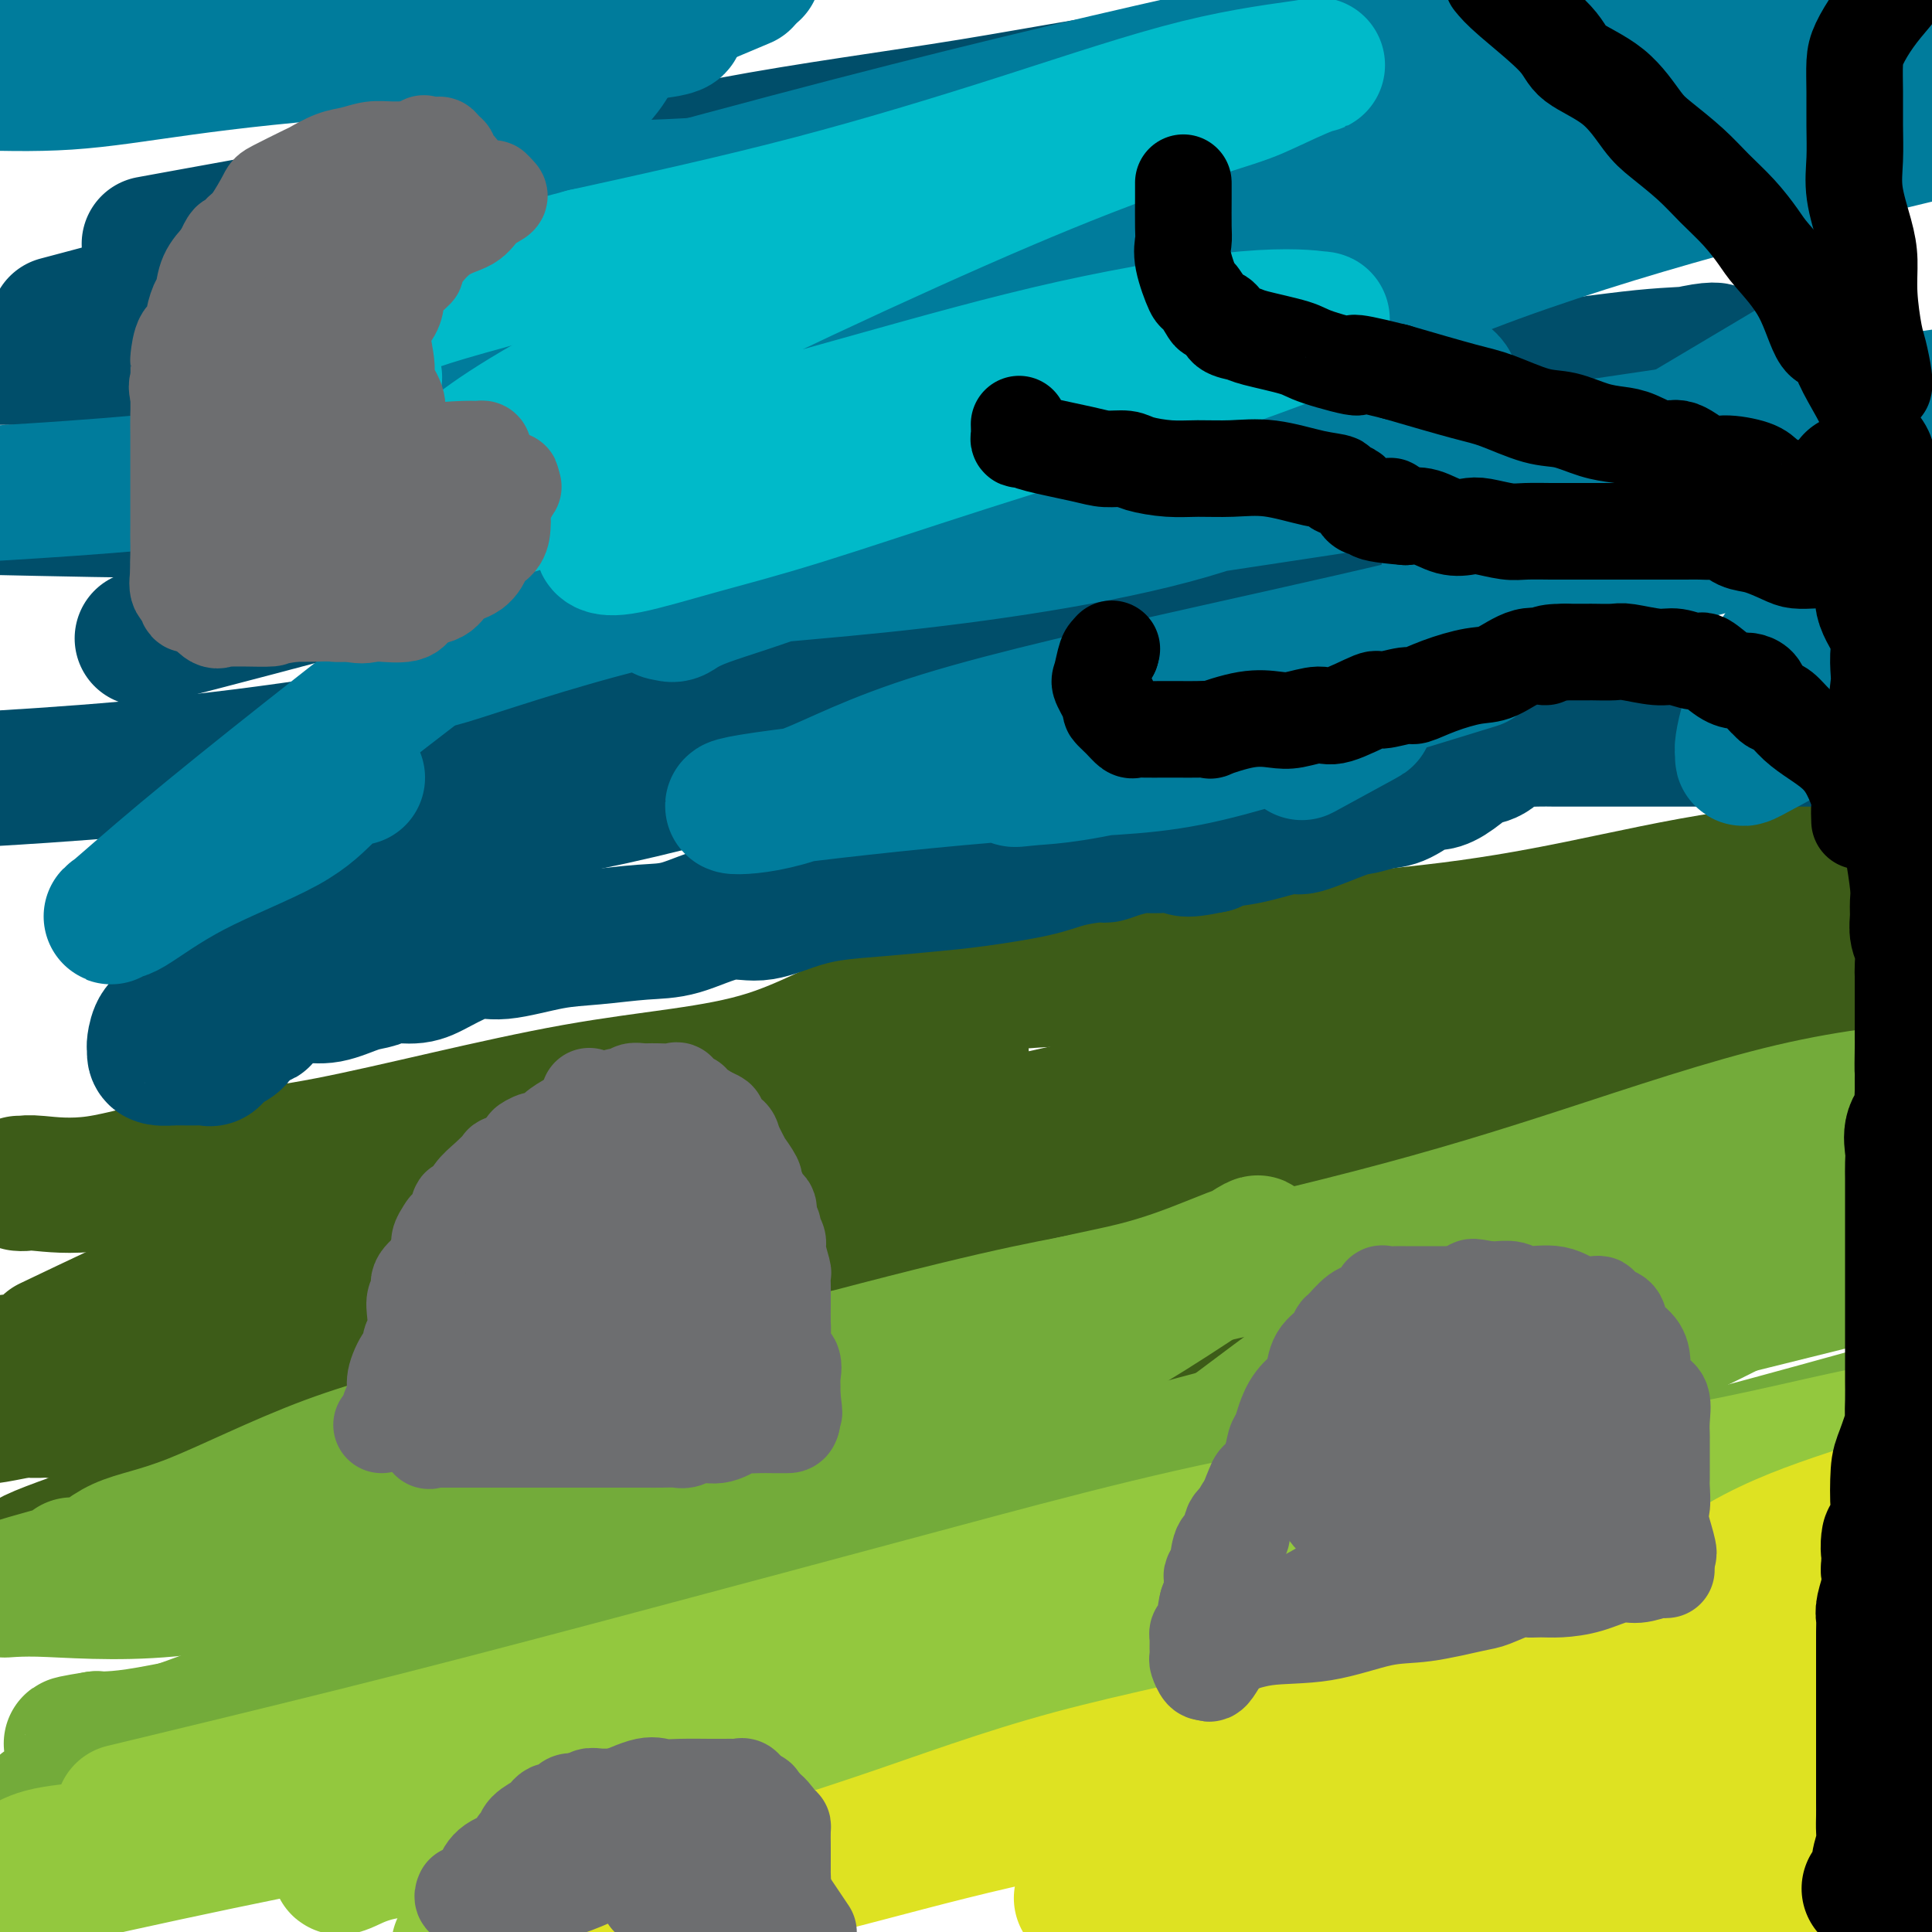 <svg viewBox='0 0 400 400' version='1.1' xmlns='http://www.w3.org/2000/svg' xmlns:xlink='http://www.w3.org/1999/xlink'><g fill='none' stroke='#3D5C18' stroke-width='28' stroke-linecap='round' stroke-linejoin='round'><path d='M4,245c0.331,0.030 0.662,0.059 1,0c0.338,-0.059 0.681,-0.208 3,0c2.319,0.208 6.612,0.771 12,0c5.388,-0.771 11.871,-2.876 19,-4c7.129,-1.124 14.904,-1.267 29,-4c14.096,-2.733 34.512,-8.054 51,-11c16.488,-2.946 29.046,-3.515 40,-7c10.954,-3.485 20.303,-9.886 32,-13c11.697,-3.114 25.741,-2.942 37,-4c11.259,-1.058 19.733,-3.346 31,-5c11.267,-1.654 25.326,-2.675 37,-4c11.674,-1.325 20.964,-2.953 31,-5c10.036,-2.047 20.817,-4.513 31,-6c10.183,-1.487 19.766,-1.996 29,-3c9.234,-1.004 18.117,-2.502 27,-4'/><path d='M399,194c0.537,-0.117 1.074,-0.234 0,0c-1.074,0.234 -3.757,0.819 -6,2c-2.243,1.181 -4.044,2.958 -7,4c-2.956,1.042 -7.066,1.349 -10,2c-2.934,0.651 -4.693,1.645 -8,3c-3.307,1.355 -8.164,3.071 -13,4c-4.836,0.929 -9.651,1.069 -14,2c-4.349,0.931 -8.233,2.651 -12,4c-3.767,1.349 -7.419,2.326 -10,3c-2.581,0.674 -4.092,1.044 -6,2c-1.908,0.956 -4.213,2.499 -5,3c-0.787,0.501 -0.058,-0.039 0,0c0.058,0.039 -0.557,0.656 -1,1c-0.443,0.344 -0.713,0.416 0,-1c0.713,-1.416 2.410,-4.321 3,-6c0.590,-1.679 0.072,-2.132 3,-4c2.928,-1.868 9.300,-5.150 18,-9c8.700,-3.850 19.727,-8.267 30,-12c10.273,-3.733 19.792,-6.781 29,-9c9.208,-2.219 18.104,-3.610 27,-5'/><path d='M383,197c2.561,-0.830 5.122,-1.660 0,0c-5.122,1.660 -17.927,5.808 -30,11c-12.073,5.192 -23.415,11.426 -36,16c-12.585,4.574 -26.413,7.489 -40,11c-13.587,3.511 -26.934,7.618 -40,11c-13.066,3.382 -25.852,6.038 -37,9c-11.148,2.962 -20.660,6.228 -28,8c-7.340,1.772 -12.509,2.048 -18,3c-5.491,0.952 -11.304,2.580 -13,3c-1.696,0.420 0.725,-0.367 4,-2c3.275,-1.633 7.404,-4.110 10,-5c2.596,-0.890 3.659,-0.192 11,-3c7.341,-2.808 20.959,-9.123 32,-13c11.041,-3.877 19.505,-5.318 38,-10c18.495,-4.682 47.020,-12.606 56,-15c8.980,-2.394 -1.586,0.741 -9,3c-7.414,2.259 -11.675,3.643 -25,7c-13.325,3.357 -35.714,8.686 -47,12c-11.286,3.314 -11.469,4.612 -18,7c-6.531,2.388 -19.410,5.867 -31,9c-11.590,3.133 -21.890,5.920 -31,9c-9.110,3.080 -17.032,6.451 -22,8c-4.968,1.549 -6.984,1.274 -9,1'/><path d='M100,277c-30.281,9.306 -9.985,4.570 -3,3c6.985,-1.570 0.658,0.025 -1,0c-1.658,-0.025 1.352,-1.671 4,-4c2.648,-2.329 4.935,-5.341 8,-7c3.065,-1.659 6.910,-1.964 14,-6c7.090,-4.036 17.425,-11.802 31,-17c13.575,-5.198 30.390,-7.827 46,-11c15.610,-3.173 30.015,-6.889 43,-9c12.985,-2.111 24.549,-2.617 35,-4c10.451,-1.383 19.790,-3.643 26,-5c6.210,-1.357 9.290,-1.811 9,-2c-0.290,-0.189 -3.950,-0.112 -6,0c-2.050,0.112 -2.491,0.261 -9,2c-6.509,1.739 -19.085,5.068 -32,9c-12.915,3.932 -26.167,8.466 -42,13c-15.833,4.534 -34.246,9.067 -53,14c-18.754,4.933 -37.848,10.264 -53,15c-15.152,4.736 -26.360,8.875 -43,13c-16.640,4.125 -38.712,8.236 -50,10c-11.288,1.764 -11.794,1.180 -13,1c-1.206,-0.180 -3.113,0.043 -4,0c-0.887,-0.043 -0.753,-0.352 0,-1c0.753,-0.648 2.126,-1.636 4,-4c1.874,-2.364 4.250,-6.104 10,-10c5.750,-3.896 14.875,-7.948 24,-12'/><path d='M45,265c9.571,-3.757 21.497,-7.149 33,-10c11.503,-2.851 22.582,-5.161 34,-7c11.418,-1.839 23.175,-3.208 31,-4c7.825,-0.792 11.717,-1.006 14,-1c2.283,0.006 2.955,0.234 3,0c0.045,-0.234 -0.538,-0.930 -3,0c-2.462,0.930 -6.802,3.487 -12,6c-5.198,2.513 -11.254,4.984 -19,8c-7.746,3.016 -17.183,6.577 -27,10c-9.817,3.423 -20.015,6.707 -32,10c-11.985,3.293 -25.759,6.594 -36,9c-10.241,2.406 -16.950,3.917 -22,5c-5.050,1.083 -8.443,1.738 -10,2c-1.557,0.262 -1.279,0.131 -1,0'/><path d='M13,277c-2.465,1.176 -4.930,2.353 0,0c4.930,-2.353 17.257,-8.234 30,-14c12.743,-5.766 25.904,-11.416 39,-16c13.096,-4.584 26.126,-8.103 41,-12c14.874,-3.897 31.592,-8.172 44,-11c12.408,-2.828 20.505,-4.208 25,-5c4.495,-0.792 5.388,-0.996 6,-1c0.612,-0.004 0.945,0.192 1,0c0.055,-0.192 -0.167,-0.771 -4,1c-3.833,1.771 -11.279,5.892 -21,10c-9.721,4.108 -21.719,8.204 -32,13c-10.281,4.796 -18.845,10.291 -39,17c-20.155,6.709 -51.901,14.631 -75,19c-23.099,4.369 -37.549,5.184 -52,6'/><path d='M77,254c-5.875,1.116 -11.751,2.233 0,0c11.751,-2.233 41.127,-7.814 64,-12c22.873,-4.186 39.241,-6.977 55,-8c15.759,-1.023 30.908,-0.280 41,0c10.092,0.280 15.125,0.096 18,0c2.875,-0.096 3.591,-0.105 3,0c-0.591,0.105 -2.490,0.322 -8,3c-5.510,2.678 -14.633,7.816 -26,12c-11.367,4.184 -24.979,7.414 -38,11c-13.021,3.586 -25.452,7.529 -40,12c-14.548,4.471 -31.214,9.472 -45,13c-13.786,3.528 -24.693,5.585 -37,9c-12.307,3.415 -26.014,8.190 -31,10c-4.986,1.810 -1.250,0.657 0,0c1.250,-0.657 0.013,-0.816 2,-2c1.987,-1.184 7.197,-3.393 13,-6c5.803,-2.607 12.199,-5.613 20,-8c7.801,-2.387 17.006,-4.157 26,-7c8.994,-2.843 17.777,-6.761 27,-9c9.223,-2.239 18.885,-2.801 27,-4c8.115,-1.199 14.683,-3.035 20,-4c5.317,-0.965 9.382,-1.058 11,-1c1.618,0.058 0.788,0.267 1,0c0.212,-0.267 1.466,-1.011 0,0c-1.466,1.011 -5.651,3.776 -11,7c-5.349,3.224 -11.863,6.906 -19,11c-7.137,4.094 -14.896,8.598 -24,13c-9.104,4.402 -19.552,8.701 -30,13'/><path d='M96,307c-8.988,3.477 -16.457,5.671 -23,9c-6.543,3.329 -12.159,7.793 -15,10c-2.841,2.207 -2.907,2.155 -2,2c0.907,-0.155 2.786,-0.414 12,-5c9.214,-4.586 25.761,-13.499 40,-20c14.239,-6.501 26.168,-10.592 40,-15c13.832,-4.408 29.566,-9.135 43,-13c13.434,-3.865 24.567,-6.870 36,-9c11.433,-2.130 23.166,-3.385 33,-5c9.834,-1.615 17.769,-3.589 22,-5c4.231,-1.411 4.758,-2.258 7,-3c2.242,-0.742 6.200,-1.377 -3,0c-9.200,1.377 -31.558,4.767 -41,6c-9.442,1.233 -5.966,0.308 -22,4c-16.034,3.692 -51.576,12.001 -76,18c-24.424,5.999 -37.729,9.688 -53,14c-15.271,4.312 -32.508,9.247 -45,13c-12.492,3.753 -20.240,6.325 -28,9c-7.760,2.675 -15.532,5.454 -15,6c0.532,0.546 9.370,-1.142 13,-3c3.630,-1.858 2.054,-3.885 14,-8c11.946,-4.115 37.413,-10.319 52,-14c14.587,-3.681 18.293,-4.841 22,-6'/><path d='M107,292c21.041,-4.995 36.644,-7.484 49,-10c12.356,-2.516 21.465,-5.059 28,-6c6.535,-0.941 10.495,-0.280 13,0c2.505,0.280 3.553,0.179 3,0c-0.553,-0.179 -2.709,-0.436 -7,2c-4.291,2.436 -10.718,7.566 -19,12c-8.282,4.434 -18.418,8.173 -28,12c-9.582,3.827 -18.608,7.744 -33,12c-14.392,4.256 -34.149,8.851 -43,11c-8.851,2.149 -6.797,1.850 -7,2c-0.203,0.150 -2.662,0.747 -1,-1c1.662,-1.747 7.444,-5.839 15,-11c7.556,-5.161 16.887,-11.391 31,-17c14.113,-5.609 33.010,-10.596 57,-17c23.990,-6.404 53.074,-14.224 84,-22c30.926,-7.776 63.693,-15.507 92,-21c28.307,-5.493 52.153,-8.746 76,-12'/><path d='M360,263c3.813,-1.103 7.626,-2.205 0,0c-7.626,2.205 -26.692,7.718 -42,12c-15.308,4.282 -26.860,7.335 -37,10c-10.140,2.665 -18.870,4.943 -26,7c-7.130,2.057 -12.660,3.893 -16,5c-3.340,1.107 -4.491,1.485 -5,1c-0.509,-0.485 -0.378,-1.834 1,-4c1.378,-2.166 4.003,-5.150 7,-9c2.997,-3.850 6.367,-8.568 13,-13c6.633,-4.432 16.531,-8.580 28,-13c11.469,-4.420 24.511,-9.113 38,-13c13.489,-3.887 27.425,-6.968 41,-9c13.575,-2.032 26.787,-3.016 40,-4'/><path d='M369,261c3.427,-1.245 6.854,-2.490 0,0c-6.854,2.490 -23.990,8.716 -38,14c-14.010,5.284 -24.894,9.627 -34,13c-9.106,3.373 -16.436,5.776 -23,8c-6.564,2.224 -12.364,4.270 -13,4c-0.636,-0.270 3.891,-2.856 7,-5c3.109,-2.144 4.798,-3.846 7,-5c2.202,-1.154 4.915,-1.758 6,-2c1.085,-0.242 0.543,-0.121 0,0'/></g>
<g fill='none' stroke='#73AB3A' stroke-width='28' stroke-linecap='round' stroke-linejoin='round'><path d='M15,324c0.333,0.290 0.667,0.579 1,1c0.333,0.421 0.667,0.973 2,0c1.333,-0.973 3.666,-3.470 7,-5c3.334,-1.530 7.668,-2.092 15,-5c7.332,-2.908 17.661,-8.161 28,-12c10.339,-3.839 20.688,-6.265 31,-9c10.312,-2.735 20.587,-5.778 36,-8c15.413,-2.222 35.965,-3.622 50,-6c14.035,-2.378 21.553,-5.732 29,-8c7.447,-2.268 14.824,-3.449 21,-5c6.176,-1.551 11.151,-3.471 15,-5c3.849,-1.529 6.572,-2.668 8,-3c1.428,-0.332 1.562,0.142 2,0c0.438,-0.142 1.180,-0.900 1,-1c-0.180,-0.100 -1.281,0.459 -1,0c0.281,-0.459 1.944,-1.936 -4,2c-5.944,3.936 -19.495,13.284 -32,20c-12.505,6.716 -23.963,10.800 -38,16c-14.037,5.200 -30.653,11.515 -50,16c-19.347,4.485 -41.425,7.139 -59,10c-17.575,2.861 -30.647,5.929 -42,7c-11.353,1.071 -20.986,0.145 -27,0c-6.014,-0.145 -8.410,0.492 -7,0c1.410,-0.492 6.625,-2.111 14,-4c7.375,-1.889 16.909,-4.047 37,-9c20.091,-4.953 50.740,-12.701 73,-19c22.260,-6.299 36.130,-11.150 50,-16'/><path d='M175,281c37.233,-9.802 43.317,-10.306 57,-13c13.683,-2.694 34.967,-7.578 52,-12c17.033,-4.422 29.817,-8.383 44,-13c14.183,-4.617 29.767,-9.891 43,-13c13.233,-3.109 24.117,-4.055 35,-5'/><path d='M384,255c3.186,-1.414 6.372,-2.828 0,0c-6.372,2.828 -22.302,9.897 -35,15c-12.698,5.103 -22.162,8.241 -33,12c-10.838,3.759 -23.049,8.141 -32,12c-8.951,3.859 -14.643,7.195 -21,10c-6.357,2.805 -13.378,5.078 -19,7c-5.622,1.922 -9.845,3.494 -12,4c-2.155,0.506 -2.243,-0.054 -2,0c0.243,0.054 0.817,0.721 2,0c1.183,-0.721 2.974,-2.832 4,-4c1.026,-1.168 1.286,-1.394 10,-8c8.714,-6.606 25.884,-19.591 38,-28c12.116,-8.409 19.180,-12.243 29,-16c9.820,-3.757 22.395,-7.437 32,-10c9.605,-2.563 16.238,-4.010 23,-5c6.762,-0.990 13.652,-1.524 18,-2c4.348,-0.476 6.155,-0.893 7,-1c0.845,-0.107 0.727,0.096 1,0c0.273,-0.096 0.936,-0.489 1,0c0.064,0.489 -0.470,1.862 -1,3c-0.530,1.138 -1.056,2.043 -2,4c-0.944,1.957 -2.305,4.968 -12,11c-9.695,6.032 -27.723,15.086 -45,23c-17.277,7.914 -33.804,14.689 -54,21c-20.196,6.311 -44.062,12.156 -71,18c-26.938,5.844 -56.947,11.685 -79,17c-22.053,5.315 -36.150,10.104 -49,13c-12.850,2.896 -24.455,3.900 -33,5c-8.545,1.100 -14.031,2.296 -18,3c-3.969,0.704 -6.420,0.915 -8,1c-1.580,0.085 -2.290,0.042 -3,0'/><path d='M20,360c-9.797,1.553 -3.291,0.936 -1,1c2.291,0.064 0.366,0.808 0,1c-0.366,0.192 0.826,-0.168 1,0c0.174,0.168 -0.670,0.865 3,0c3.670,-0.865 11.854,-3.293 19,-6c7.146,-2.707 13.255,-5.695 22,-10c8.745,-4.305 20.126,-9.928 31,-13c10.874,-3.072 21.241,-3.593 31,-5c9.759,-1.407 18.912,-3.699 27,-5c8.088,-1.301 15.113,-1.612 21,-2c5.887,-0.388 10.637,-0.852 14,-1c3.363,-0.148 5.338,0.019 5,0c-0.338,-0.019 -2.989,-0.223 -8,1c-5.011,1.223 -12.382,3.873 -23,8c-10.618,4.127 -24.484,9.731 -40,15c-15.516,5.269 -32.684,10.202 -48,14c-15.316,3.798 -28.782,6.460 -39,9c-10.218,2.540 -17.188,4.956 -21,6c-3.812,1.044 -4.467,0.714 -5,1c-0.533,0.286 -0.944,1.187 2,0c2.944,-1.187 9.243,-4.464 13,-6c3.757,-1.536 4.973,-1.333 13,-5c8.027,-3.667 22.863,-11.204 42,-17c19.137,-5.796 42.573,-9.853 65,-16c22.427,-6.147 43.846,-14.386 81,-25c37.154,-10.614 90.044,-23.604 128,-33c37.956,-9.396 60.978,-15.198 84,-21'/><path d='M384,294c3.917,-1.084 7.835,-2.167 0,0c-7.835,2.167 -27.422,7.586 -41,11c-13.578,3.414 -21.148,4.824 -31,6c-9.852,1.176 -21.985,2.117 -31,3c-9.015,0.883 -14.913,1.706 -18,2c-3.087,0.294 -3.362,0.057 -3,0c0.362,-0.057 1.362,0.065 4,-1c2.638,-1.065 6.913,-3.316 12,-5c5.087,-1.684 10.985,-2.799 15,-4c4.015,-1.201 6.147,-2.486 7,-3c0.853,-0.514 0.426,-0.257 0,0'/></g>
<g fill='none' stroke='#93C83E' stroke-width='28' stroke-linecap='round' stroke-linejoin='round'><path d='M5,386c-0.277,0.194 -0.554,0.388 0,0c0.554,-0.388 1.938,-1.357 5,-2c3.062,-0.643 7.803,-0.959 14,-2c6.197,-1.041 13.850,-2.806 20,-4c6.150,-1.194 10.796,-1.817 23,-5c12.204,-3.183 31.964,-8.925 45,-12c13.036,-3.075 19.346,-3.485 29,-6c9.654,-2.515 22.650,-7.137 34,-11c11.350,-3.863 21.053,-6.966 31,-10c9.947,-3.034 20.137,-5.997 31,-9c10.863,-3.003 22.398,-6.044 32,-9c9.602,-2.956 17.271,-5.826 23,-7c5.729,-1.174 9.518,-0.650 14,-1c4.482,-0.350 9.658,-1.572 12,-2c2.342,-0.428 1.850,-0.062 2,0c0.150,0.062 0.940,-0.179 1,0c0.060,0.179 -0.611,0.778 -3,2c-2.389,1.222 -6.497,3.067 -12,6c-5.503,2.933 -12.401,6.955 -21,10c-8.599,3.045 -18.899,5.111 -30,8c-11.101,2.889 -23.004,6.599 -38,11c-14.996,4.401 -33.085,9.494 -52,14c-18.915,4.506 -38.658,8.424 -57,12c-18.342,3.576 -35.284,6.809 -51,10c-15.716,3.191 -30.204,6.340 -42,9c-11.796,2.660 -20.898,4.830 -30,7'/><path d='M30,374c-3.906,0.941 -7.812,1.881 0,0c7.812,-1.881 27.340,-6.585 45,-11c17.660,-4.415 33.450,-8.543 54,-14c20.550,-5.457 45.860,-12.244 71,-19c25.140,-6.756 50.110,-13.481 73,-17c22.890,-3.519 43.701,-3.832 62,-6c18.299,-2.168 34.085,-6.191 47,-9c12.915,-2.809 22.957,-4.405 33,-6'/><path d='M361,324c6.293,-1.934 12.586,-3.868 0,0c-12.586,3.868 -44.052,13.536 -71,21c-26.948,7.464 -49.378,12.722 -71,19c-21.622,6.278 -42.437,13.575 -60,19c-17.563,5.425 -31.875,8.979 -42,12c-10.125,3.021 -16.062,5.511 -22,8'/><path d='M124,382c-8.148,3.272 -16.296,6.543 0,0c16.296,-6.543 57.035,-22.902 83,-32c25.965,-9.098 37.158,-10.935 50,-13c12.842,-2.065 27.335,-4.356 39,-6c11.665,-1.644 20.501,-2.640 25,-3c4.499,-0.360 4.660,-0.082 5,0c0.340,0.082 0.860,-0.030 1,0c0.140,0.030 -0.100,0.204 -1,1c-0.900,0.796 -2.460,2.215 -5,4c-2.540,1.785 -6.059,3.935 -10,6c-3.941,2.065 -8.302,4.043 -23,8c-14.698,3.957 -39.733,9.891 -58,14c-18.267,4.109 -29.766,6.394 -43,8c-13.234,1.606 -28.202,2.534 -42,5c-13.798,2.466 -26.424,6.469 -37,8c-10.576,1.531 -19.102,0.590 -25,1c-5.898,0.410 -9.170,2.172 -11,3c-1.830,0.828 -2.219,0.723 -1,0c1.219,-0.723 4.046,-2.064 6,-3c1.954,-0.936 3.035,-1.466 12,-4c8.965,-2.534 25.814,-7.071 37,-10c11.186,-2.929 16.710,-4.249 22,-5c5.290,-0.751 10.347,-0.933 13,-1c2.653,-0.067 2.901,-0.019 3,0c0.099,0.019 0.050,0.010 0,0'/></g>
<g fill='none' stroke='#DEE222' stroke-width='28' stroke-linecap='round' stroke-linejoin='round'><path d='M224,393c-0.085,-0.019 -0.170,-0.038 0,0c0.170,0.038 0.594,0.133 3,0c2.406,-0.133 6.794,-0.496 11,-2c4.206,-1.504 8.231,-4.151 14,-5c5.769,-0.849 13.283,0.099 21,-1c7.717,-1.099 15.638,-4.247 24,-6c8.362,-1.753 17.166,-2.113 25,-3c7.834,-0.887 14.699,-2.301 20,-3c5.301,-0.699 9.037,-0.682 12,-1c2.963,-0.318 5.152,-0.973 6,-1c0.848,-0.027 0.353,0.572 0,1c-0.353,0.428 -0.566,0.685 -2,2c-1.434,1.315 -4.089,3.689 -9,7c-4.911,3.311 -12.079,7.557 -19,10c-6.921,2.443 -13.594,3.081 -19,4c-5.406,0.919 -9.545,2.120 -14,3c-4.455,0.880 -9.228,1.440 -14,2'/><path d='M256,395c-0.794,1.109 -1.587,2.218 0,0c1.587,-2.218 5.556,-7.762 9,-12c3.444,-4.238 6.364,-7.170 12,-12c5.636,-4.830 13.987,-11.559 22,-17c8.013,-5.441 15.688,-9.592 23,-13c7.312,-3.408 14.261,-6.071 18,-7c3.739,-0.929 4.267,-0.124 3,0c-1.267,0.124 -4.329,-0.433 -10,1c-5.671,1.433 -13.951,4.856 -25,9c-11.049,4.144 -24.867,9.008 -40,13c-15.133,3.992 -31.582,7.111 -46,11c-14.418,3.889 -26.805,8.547 -40,13c-13.195,4.453 -27.199,8.701 -36,12c-8.801,3.299 -12.401,5.650 -16,8'/><path d='M152,391c-2.214,0.568 -4.427,1.137 0,0c4.427,-1.137 15.496,-3.979 27,-7c11.504,-3.021 23.444,-6.221 37,-9c13.556,-2.779 28.728,-5.138 42,-7c13.272,-1.862 24.645,-3.228 35,-4c10.355,-0.772 19.691,-0.949 26,-1c6.309,-0.051 9.589,0.023 11,0c1.411,-0.023 0.952,-0.143 1,0c0.048,0.143 0.603,0.548 0,1c-0.603,0.452 -2.363,0.951 -5,2c-2.637,1.049 -6.150,2.647 -11,5c-4.850,2.353 -11.037,5.460 -17,8c-5.963,2.540 -11.703,4.513 -16,6c-4.297,1.487 -7.152,2.488 -9,3c-1.848,0.512 -2.691,0.536 -3,1c-0.309,0.464 -0.085,1.369 2,0c2.085,-1.369 6.029,-5.011 9,-7c2.971,-1.989 4.967,-2.323 10,-6c5.033,-3.677 13.103,-10.695 22,-16c8.897,-5.305 18.622,-8.896 29,-12c10.378,-3.104 21.409,-5.720 26,-7c4.591,-1.280 2.740,-1.223 2,-1c-0.740,0.223 -0.370,0.611 0,1'/><path d='M370,341c7.873,-1.599 -0.943,3.904 -11,10c-10.057,6.096 -21.355,12.787 -31,18c-9.645,5.213 -17.637,8.950 -24,12c-6.363,3.050 -11.097,5.413 -14,7c-2.903,1.587 -3.976,2.396 -4,2c-0.024,-0.396 1.000,-1.999 6,-5c5.000,-3.001 13.977,-7.400 24,-12c10.023,-4.600 21.092,-9.403 32,-14c10.908,-4.597 21.656,-8.990 29,-11c7.344,-2.010 11.283,-1.636 14,-2c2.717,-0.364 4.211,-1.466 5,-2c0.789,-0.534 0.871,-0.500 1,0c0.129,0.500 0.304,1.466 0,2c-0.304,0.534 -1.087,0.636 -4,3c-2.913,2.364 -7.954,6.990 -14,11c-6.046,4.010 -13.095,7.405 -19,11c-5.905,3.595 -10.667,7.391 -18,11c-7.333,3.609 -17.238,7.031 -25,10c-7.762,2.969 -13.381,5.484 -19,8'/><path d='M295,397c-1.560,0.625 -3.119,1.250 0,0c3.119,-1.250 10.917,-4.375 22,-8c11.083,-3.625 25.452,-7.750 40,-12c14.548,-4.250 29.274,-8.625 44,-13'/><path d='M358,399c-2.327,2.280 -4.655,4.560 0,0c4.655,-4.560 16.292,-15.958 22,-22c5.708,-6.042 5.488,-6.726 10,-11c4.512,-4.274 13.756,-12.137 23,-20'/><path d='M384,348c2.522,-0.763 5.044,-1.525 0,0c-5.044,1.525 -17.653,5.339 -27,7c-9.347,1.661 -15.431,1.169 -20,1c-4.569,-0.169 -7.621,-0.017 -9,0c-1.379,0.017 -1.083,-0.103 -1,0c0.083,0.103 -0.047,0.427 0,0c0.047,-0.427 0.269,-1.606 2,-4c1.731,-2.394 4.969,-6.002 10,-11c5.031,-4.998 11.854,-11.384 19,-16c7.146,-4.616 14.613,-7.462 22,-10c7.387,-2.538 14.693,-4.769 22,-7'/><path d='M384,324c0.868,-0.385 1.735,-0.771 0,0c-1.735,0.771 -6.074,2.698 -9,4c-2.926,1.302 -4.439,1.979 -4,1c0.439,-0.979 2.829,-3.613 6,-6c3.171,-2.387 7.123,-4.527 11,-7c3.877,-2.473 7.679,-5.278 11,-7c3.321,-1.722 6.160,-2.361 9,-3'/></g>
<g fill='none' stroke='#6D6E70' stroke-width='20' stroke-linecap='round' stroke-linejoin='round'><path d='M79,295c0.445,-0.509 0.890,-1.018 1,-1c0.110,0.018 -0.116,0.562 0,0c0.116,-0.562 0.573,-2.229 1,-3c0.427,-0.771 0.822,-0.645 1,-1c0.178,-0.355 0.138,-1.191 0,-2c-0.138,-0.809 -0.373,-1.590 0,-3c0.373,-1.410 1.354,-3.448 2,-4c0.646,-0.552 0.956,0.382 1,0c0.044,-0.382 -0.180,-2.081 0,-3c0.180,-0.919 0.763,-1.060 1,-2c0.237,-0.940 0.128,-2.679 0,-4c-0.128,-1.321 -0.274,-2.223 0,-3c0.274,-0.777 0.967,-1.430 1,-2c0.033,-0.570 -0.595,-1.059 0,-2c0.595,-0.941 2.411,-2.336 3,-3c0.589,-0.664 -0.051,-0.598 0,-1c0.051,-0.402 0.792,-1.271 1,-2c0.208,-0.729 -0.117,-1.318 0,-2c0.117,-0.682 0.675,-1.459 1,-2c0.325,-0.541 0.418,-0.848 1,-1c0.582,-0.152 1.652,-0.150 2,-1c0.348,-0.850 -0.028,-2.551 0,-3c0.028,-0.449 0.460,0.354 1,0c0.540,-0.354 1.189,-1.866 2,-3c0.811,-1.134 1.784,-1.892 3,-3c1.216,-1.108 2.673,-2.568 3,-3c0.327,-0.432 -0.478,0.162 0,0c0.478,-0.162 2.239,-1.081 4,-2'/><path d='M108,239c2.607,-2.861 1.125,-2.013 1,-2c-0.125,0.013 1.109,-0.810 2,-1c0.891,-0.190 1.441,0.252 2,0c0.559,-0.252 1.127,-1.200 2,-2c0.873,-0.800 2.050,-1.453 3,-2c0.950,-0.547 1.673,-0.986 2,-1c0.327,-0.014 0.259,0.399 1,0c0.741,-0.399 2.293,-1.609 3,-2c0.707,-0.391 0.570,0.039 1,0c0.430,-0.039 1.426,-0.545 2,-1c0.574,-0.455 0.726,-0.858 1,-1c0.274,-0.142 0.669,-0.024 1,0c0.331,0.024 0.599,-0.046 1,0c0.401,0.046 0.934,0.209 1,0c0.066,-0.209 -0.337,-0.788 0,-1c0.337,-0.212 1.412,-0.056 2,0c0.588,0.056 0.688,0.013 1,0c0.312,-0.013 0.836,0.004 1,0c0.164,-0.004 -0.034,-0.030 1,0c1.034,0.030 3.298,0.115 4,0c0.702,-0.115 -0.157,-0.431 0,0c0.157,0.431 1.331,1.610 2,2c0.669,0.390 0.834,-0.011 1,0c0.166,0.011 0.333,0.432 1,1c0.667,0.568 1.833,1.284 3,2'/><path d='M147,231c2.439,0.968 1.537,0.888 1,1c-0.537,0.112 -0.710,0.416 0,1c0.710,0.584 2.303,1.449 3,2c0.697,0.551 0.497,0.787 1,2c0.503,1.213 1.708,3.404 2,4c0.292,0.596 -0.327,-0.401 0,0c0.327,0.401 1.602,2.202 2,3c0.398,0.798 -0.082,0.594 0,1c0.082,0.406 0.725,1.421 1,2c0.275,0.579 0.183,0.722 0,1c-0.183,0.278 -0.456,0.689 0,1c0.456,0.311 1.643,0.521 2,1c0.357,0.479 -0.116,1.228 0,2c0.116,0.772 0.819,1.566 1,2c0.181,0.434 -0.162,0.507 0,1c0.162,0.493 0.828,1.407 1,2c0.172,0.593 -0.150,0.866 0,2c0.150,1.134 0.772,3.130 1,4c0.228,0.870 0.061,0.615 0,1c-0.061,0.385 -0.017,1.410 0,2c0.017,0.590 0.005,0.747 0,1c-0.005,0.253 -0.003,0.604 0,1c0.003,0.396 0.008,0.839 0,2c-0.008,1.161 -0.030,3.040 0,4c0.030,0.960 0.113,1.002 0,2c-0.113,0.998 -0.423,2.954 0,4c0.423,1.046 1.577,1.184 2,2c0.423,0.816 0.113,2.312 0,3c-0.113,0.688 -0.031,0.570 0,1c0.031,0.430 0.009,1.409 0,2c-0.009,0.591 -0.004,0.796 0,1'/><path d='M164,289c0.774,6.212 0.207,2.243 0,1c-0.207,-1.243 -0.056,0.242 0,1c0.056,0.758 0.015,0.791 0,1c-0.015,0.209 -0.004,0.595 0,1c0.004,0.405 0.001,0.830 0,1c-0.001,0.170 -0.001,0.085 0,0'/><path d='M164,294c-0.160,1.000 -0.559,1.000 -1,1c-0.441,0.000 -0.924,0.001 -1,0c-0.076,-0.001 0.256,-0.002 0,0c-0.256,0.002 -1.100,0.008 -2,0c-0.900,-0.008 -1.858,-0.031 -3,0c-1.142,0.031 -2.470,0.117 -3,0c-0.530,-0.117 -0.263,-0.438 -1,0c-0.737,0.438 -2.480,1.634 -4,2c-1.520,0.366 -2.818,-0.098 -4,0c-1.182,0.098 -2.248,0.758 -3,1c-0.752,0.242 -1.190,0.065 -2,0c-0.810,-0.065 -1.992,-0.017 -3,0c-1.008,0.017 -1.842,0.005 -4,0c-2.158,-0.005 -5.639,-0.001 -7,0c-1.361,0.001 -0.603,0.000 -1,0c-0.397,-0.000 -1.951,-0.000 -3,0c-1.049,0.000 -1.594,0.000 -2,0c-0.406,-0.000 -0.674,-0.000 -1,0c-0.326,0.000 -0.710,0.000 -1,0c-0.290,-0.000 -0.486,-0.000 -1,0c-0.514,0.000 -1.345,0.000 -2,0c-0.655,-0.000 -1.135,-0.000 -2,0c-0.865,0.000 -2.115,0.000 -3,0c-0.885,-0.000 -1.406,-0.000 -2,0c-0.594,0.000 -1.262,0.000 -2,0c-0.738,-0.000 -1.545,-0.000 -2,0c-0.455,0.000 -0.559,0.000 -1,0c-0.441,-0.000 -1.221,-0.000 -2,0'/><path d='M101,298c-6.902,-0.000 -3.657,-0.001 -3,0c0.657,0.001 -1.275,0.003 -3,0c-1.725,-0.003 -3.243,-0.011 -4,0c-0.757,0.011 -0.754,0.042 -1,0c-0.246,-0.042 -0.741,-0.158 -1,0c-0.259,0.158 -0.281,0.589 0,0c0.281,-0.589 0.867,-2.199 1,-3c0.133,-0.801 -0.187,-0.795 0,-1c0.187,-0.205 0.880,-0.623 1,-1c0.120,-0.377 -0.333,-0.715 1,-3c1.333,-2.285 4.450,-6.517 6,-9c1.550,-2.483 1.531,-3.216 2,-4c0.469,-0.784 1.426,-1.618 2,-2c0.574,-0.382 0.767,-0.312 1,-1c0.233,-0.688 0.507,-2.135 1,-3c0.493,-0.865 1.204,-1.149 2,-2c0.796,-0.851 1.676,-2.267 2,-3c0.324,-0.733 0.093,-0.781 0,-1c-0.093,-0.219 -0.046,-0.610 0,-1'/><path d='M108,264c3.027,-5.145 1.594,-2.506 1,-2c-0.594,0.506 -0.349,-1.120 0,-2c0.349,-0.880 0.801,-1.012 1,-1c0.199,0.012 0.143,0.169 0,0c-0.143,-0.169 -0.374,-0.665 0,-1c0.374,-0.335 1.354,-0.508 2,-1c0.646,-0.492 0.957,-1.302 1,-2c0.043,-0.698 -0.181,-1.285 0,-2c0.181,-0.715 0.766,-1.557 1,-2c0.234,-0.443 0.115,-0.488 0,-1c-0.115,-0.512 -0.227,-1.491 0,-2c0.227,-0.509 0.792,-0.547 1,-1c0.208,-0.453 0.058,-1.322 0,-1c-0.058,0.322 -0.023,1.836 0,3c0.023,1.164 0.033,1.977 0,3c-0.033,1.023 -0.110,2.257 0,5c0.110,2.743 0.407,6.996 0,10c-0.407,3.004 -1.518,4.758 -2,7c-0.482,2.242 -0.335,4.972 0,7c0.335,2.028 0.860,3.354 1,4c0.140,0.646 -0.103,0.613 0,1c0.103,0.387 0.551,1.193 1,2'/><path d='M115,288c-0.022,6.460 -0.077,2.112 0,1c0.077,-1.112 0.284,1.014 1,1c0.716,-0.014 1.940,-2.166 3,-5c1.060,-2.834 1.957,-6.348 3,-9c1.043,-2.652 2.231,-4.442 4,-8c1.769,-3.558 4.120,-8.884 6,-13c1.880,-4.116 3.288,-7.023 4,-9c0.712,-1.977 0.727,-3.026 1,-4c0.273,-0.974 0.805,-1.874 1,-3c0.195,-1.126 0.052,-2.477 0,-2c-0.052,0.477 -0.014,2.782 0,4c0.014,1.218 0.004,1.348 0,3c-0.004,1.652 -0.002,4.826 0,8'/><path d='M138,252c-0.009,3.242 -0.030,4.847 0,7c0.030,2.153 0.112,4.853 0,7c-0.112,2.147 -0.419,3.740 0,5c0.419,1.260 1.564,2.187 2,3c0.436,0.813 0.163,1.513 0,2c-0.163,0.487 -0.216,0.760 0,1c0.216,0.240 0.701,0.447 1,-1c0.299,-1.447 0.414,-4.549 1,-6c0.586,-1.451 1.645,-1.253 2,-2c0.355,-0.747 0.008,-2.440 0,-5c-0.008,-2.560 0.324,-5.987 1,-9c0.676,-3.013 1.698,-5.612 2,-8c0.302,-2.388 -0.115,-4.567 0,-6c0.115,-1.433 0.763,-2.122 1,-3c0.237,-0.878 0.064,-1.947 0,-2c-0.064,-0.053 -0.017,0.910 0,2c0.017,1.090 0.005,2.306 0,5c-0.005,2.694 -0.001,6.866 0,10c0.001,3.134 0.000,5.228 0,8c-0.000,2.772 -0.000,6.220 0,9c0.000,2.780 0.000,4.890 0,7'/><path d='M148,276c-0.003,6.706 -0.012,3.972 0,4c0.012,0.028 0.045,2.820 0,4c-0.045,1.180 -0.169,0.749 0,1c0.169,0.251 0.631,1.186 0,0c-0.631,-1.186 -2.354,-4.492 -4,-7c-1.646,-2.508 -3.213,-4.218 -5,-7c-1.787,-2.782 -3.793,-6.635 -5,-9c-1.207,-2.365 -1.616,-3.241 -3,-5c-1.384,-1.759 -3.744,-4.402 -5,-6c-1.256,-1.598 -1.408,-2.150 -2,-3c-0.592,-0.850 -1.623,-1.998 -2,-3c-0.377,-1.002 -0.101,-1.858 0,-3c0.101,-1.142 0.027,-2.570 0,-4c-0.027,-1.430 -0.007,-2.861 0,-4c0.007,-1.139 0.002,-1.984 0,-3c-0.002,-1.016 -0.000,-2.202 0,-3c0.000,-0.798 -0.002,-1.206 0,-1c0.002,0.206 0.007,1.028 0,2c-0.007,0.972 -0.027,2.095 0,4c0.027,1.905 0.100,4.593 1,8c0.900,3.407 2.627,7.533 4,11c1.373,3.467 2.392,6.276 3,9c0.608,2.724 0.804,5.362 1,8'/><path d='M131,269c1.619,7.542 1.165,5.897 1,6c-0.165,0.103 -0.043,1.953 0,3c0.043,1.047 0.005,1.293 0,2c-0.005,0.707 0.024,1.877 0,2c-0.024,0.123 -0.099,-0.802 0,-1c0.099,-0.198 0.373,0.331 1,0c0.627,-0.331 1.608,-1.523 2,-2c0.392,-0.477 0.196,-0.238 0,0'/><path d='M250,342c-0.459,0.129 -0.919,0.258 -1,0c-0.081,-0.258 0.216,-0.903 1,-1c0.784,-0.097 2.055,0.354 4,0c1.945,-0.354 4.563,-1.514 8,-2c3.437,-0.486 7.694,-0.300 12,-1c4.306,-0.700 8.660,-2.286 12,-3c3.340,-0.714 5.667,-0.555 9,-1c3.333,-0.445 7.672,-1.492 10,-2c2.328,-0.508 2.645,-0.475 4,-1c1.355,-0.525 3.750,-1.606 5,-2c1.250,-0.394 1.356,-0.099 2,0c0.644,0.099 1.826,0.003 3,0c1.174,-0.003 2.339,0.086 4,0c1.661,-0.086 3.817,-0.349 6,-1c2.183,-0.651 4.392,-1.691 6,-2c1.608,-0.309 2.613,0.113 4,0c1.387,-0.113 3.155,-0.762 4,-1c0.845,-0.238 0.766,-0.064 1,0c0.234,0.064 0.781,0.018 1,0c0.219,-0.018 0.109,-0.009 0,0'/><path d='M255,337c0.000,-0.724 0.000,-1.449 0,-2c-0.000,-0.551 -0.000,-0.930 0,-1c0.000,-0.070 0.000,0.167 0,0c-0.000,-0.167 -0.000,-0.738 0,-1c0.000,-0.262 0.001,-0.215 0,-1c-0.001,-0.785 -0.002,-2.404 0,-3c0.002,-0.596 0.008,-0.170 0,-1c-0.008,-0.830 -0.031,-2.915 0,-4c0.031,-1.085 0.116,-1.170 0,-2c-0.116,-0.830 -0.433,-2.404 0,-3c0.433,-0.596 1.618,-0.213 2,-1c0.382,-0.787 -0.037,-2.743 0,-4c0.037,-1.257 0.531,-1.815 1,-2c0.469,-0.185 0.912,0.001 1,0c0.088,-0.001 -0.180,-0.190 0,-1c0.180,-0.810 0.808,-2.241 1,-3c0.192,-0.759 -0.050,-0.846 0,-1c0.050,-0.154 0.394,-0.375 1,-1c0.606,-0.625 1.474,-1.654 2,-3c0.526,-1.346 0.712,-3.008 1,-4c0.288,-0.992 0.680,-1.314 1,-2c0.320,-0.686 0.570,-1.738 1,-3c0.430,-1.262 1.040,-2.736 2,-4c0.960,-1.264 2.271,-2.318 3,-3c0.729,-0.682 0.876,-0.993 1,-2c0.124,-1.007 0.224,-2.711 1,-4c0.776,-1.289 2.227,-2.163 3,-3c0.773,-0.837 0.867,-1.637 1,-2c0.133,-0.363 0.305,-0.290 1,-1c0.695,-0.710 1.913,-2.203 3,-3c1.087,-0.797 2.044,-0.899 3,-1'/><path d='M284,271c1.865,-1.519 1.028,-0.316 1,0c-0.028,0.316 0.754,-0.255 1,-1c0.246,-0.745 -0.044,-1.664 0,-2c0.044,-0.336 0.423,-0.090 1,0c0.577,0.090 1.352,0.024 2,0c0.648,-0.024 1.168,-0.006 2,0c0.832,0.006 1.977,0.001 3,0c1.023,-0.001 1.923,0.003 3,0c1.077,-0.003 2.331,-0.012 3,0c0.669,0.012 0.753,0.044 1,0c0.247,-0.044 0.657,-0.165 1,0c0.343,0.165 0.620,0.618 1,1c0.380,0.382 0.862,0.695 1,1c0.138,0.305 -0.069,0.603 0,1c0.069,0.397 0.414,0.894 1,1c0.586,0.106 1.413,-0.180 2,0c0.587,0.180 0.935,0.826 1,1c0.065,0.174 -0.152,-0.122 0,0c0.152,0.122 0.674,0.663 1,1c0.326,0.337 0.455,0.471 1,1c0.545,0.529 1.504,1.455 2,2c0.496,0.545 0.528,0.709 1,1c0.472,0.291 1.383,0.708 2,1c0.617,0.292 0.939,0.460 2,1c1.061,0.540 2.862,1.451 4,2c1.138,0.549 1.614,0.735 2,1c0.386,0.265 0.681,0.610 1,1c0.319,0.390 0.663,0.826 1,1c0.337,0.174 0.669,0.087 1,0'/><path d='M326,285c3.914,2.690 0.699,0.914 0,1c-0.699,0.086 1.120,2.033 2,3c0.880,0.967 0.823,0.955 1,1c0.177,0.045 0.589,0.148 1,1c0.411,0.852 0.822,2.452 1,3c0.178,0.548 0.124,0.042 0,0c-0.124,-0.042 -0.320,0.378 0,1c0.320,0.622 1.154,1.446 2,2c0.846,0.554 1.704,0.837 2,2c0.296,1.163 0.029,3.204 0,4c-0.029,0.796 0.178,0.345 1,1c0.822,0.655 2.259,2.416 3,4c0.741,1.584 0.786,2.991 1,4c0.214,1.009 0.597,1.619 1,2c0.403,0.381 0.826,0.532 1,1c0.174,0.468 0.098,1.253 0,2c-0.098,0.747 -0.219,1.455 0,2c0.219,0.545 0.777,0.928 1,1c0.223,0.072 0.111,-0.166 0,0c-0.111,0.166 -0.222,0.737 0,1c0.222,0.263 0.778,0.218 1,0c0.222,-0.218 0.111,-0.609 0,-1'/><path d='M344,320c2.785,4.691 0.746,-1.080 0,-4c-0.746,-2.920 -0.200,-2.989 0,-4c0.200,-1.011 0.054,-2.962 0,-4c-0.054,-1.038 -0.015,-1.161 0,-2c0.015,-0.839 0.005,-2.392 0,-4c-0.005,-1.608 -0.007,-3.269 0,-4c0.007,-0.731 0.023,-0.532 0,-1c-0.023,-0.468 -0.083,-1.602 0,-3c0.083,-1.398 0.310,-3.059 0,-4c-0.310,-0.941 -1.156,-1.161 -2,-2c-0.844,-0.839 -1.687,-2.296 -2,-3c-0.313,-0.704 -0.097,-0.654 0,-1c0.097,-0.346 0.073,-1.087 0,-2c-0.073,-0.913 -0.196,-1.999 -1,-3c-0.804,-1.001 -2.289,-1.919 -3,-3c-0.711,-1.081 -0.647,-2.326 -1,-3c-0.353,-0.674 -1.124,-0.777 -2,-1c-0.876,-0.223 -1.859,-0.567 -2,-1c-0.141,-0.433 0.560,-0.957 0,-1c-0.560,-0.043 -2.381,0.395 -4,0c-1.619,-0.395 -3.035,-1.622 -5,-2c-1.965,-0.378 -4.478,0.095 -6,0c-1.522,-0.095 -2.054,-0.757 -3,-1c-0.946,-0.243 -2.305,-0.065 -3,0c-0.695,0.065 -0.726,0.018 -1,0c-0.274,-0.018 -0.793,-0.005 -1,0c-0.207,0.005 -0.104,0.003 0,0'/><path d='M308,267c-4.653,-0.962 -2.784,-0.368 -3,0c-0.216,0.368 -2.517,0.509 -4,1c-1.483,0.491 -2.150,1.334 -3,2c-0.850,0.666 -1.885,1.157 -3,2c-1.115,0.843 -2.311,2.037 -4,3c-1.689,0.963 -3.871,1.694 -5,2c-1.129,0.306 -1.205,0.186 -2,1c-0.795,0.814 -2.310,2.563 -3,3c-0.690,0.437 -0.555,-0.437 -1,0c-0.445,0.437 -1.471,2.186 -2,3c-0.529,0.814 -0.561,0.694 -1,1c-0.439,0.306 -1.287,1.040 -2,2c-0.713,0.960 -1.293,2.146 -2,3c-0.707,0.854 -1.541,1.375 -2,2c-0.459,0.625 -0.541,1.355 -1,2c-0.459,0.645 -1.293,1.203 -2,2c-0.707,0.797 -1.288,1.831 -2,3c-0.712,1.169 -1.557,2.474 -2,3c-0.443,0.526 -0.484,0.273 -1,1c-0.516,0.727 -1.505,2.434 -2,3c-0.495,0.566 -0.495,-0.009 -1,1c-0.505,1.009 -1.515,3.601 -2,5c-0.485,1.399 -0.444,1.603 -1,2c-0.556,0.397 -1.708,0.985 -2,2c-0.292,1.015 0.275,2.456 0,3c-0.275,0.544 -1.394,0.189 -2,1c-0.606,0.811 -0.701,2.786 -1,4c-0.299,1.214 -0.802,1.666 -1,2c-0.198,0.334 -0.092,0.552 0,1c0.092,0.448 0.169,1.128 0,2c-0.169,0.872 -0.585,1.936 -1,3'/><path d='M250,332c-0.729,2.759 -0.052,1.657 0,2c0.052,0.343 -0.522,2.132 -1,3c-0.478,0.868 -0.860,0.814 -1,1c-0.140,0.186 -0.038,0.612 0,1c0.038,0.388 0.013,0.738 0,1c-0.013,0.262 -0.015,0.435 0,1c0.015,0.565 0.045,1.523 0,2c-0.045,0.477 -0.166,0.475 0,1c0.166,0.525 0.619,1.579 1,2c0.381,0.421 0.691,0.211 1,0'/><path d='M250,346c0.501,1.605 1.755,-1.383 3,-3c1.245,-1.617 2.481,-1.862 4,-3c1.519,-1.138 3.320,-3.167 6,-5c2.680,-1.833 6.238,-3.470 9,-5c2.762,-1.530 4.728,-2.954 7,-4c2.272,-1.046 4.850,-1.716 7,-3c2.150,-1.284 3.873,-3.184 6,-4c2.127,-0.816 4.658,-0.548 6,-1c1.342,-0.452 1.495,-1.624 2,-2c0.505,-0.376 1.363,0.044 2,0c0.637,-0.044 1.054,-0.551 2,-1c0.946,-0.449 2.422,-0.841 3,-1c0.578,-0.159 0.257,-0.084 1,0c0.743,0.084 2.550,0.179 4,0c1.450,-0.179 2.543,-0.630 3,-1c0.457,-0.370 0.280,-0.659 2,-1c1.720,-0.341 5.339,-0.732 8,-1c2.661,-0.268 4.364,-0.411 6,-1c1.636,-0.589 3.205,-1.622 4,-2c0.795,-0.378 0.817,-0.100 1,0c0.183,0.100 0.527,0.021 1,0c0.473,-0.021 1.075,0.015 1,0c-0.075,-0.015 -0.828,-0.081 -1,0c-0.172,0.081 0.237,0.309 -3,1c-3.237,0.691 -10.118,1.846 -17,3'/><path d='M317,312c-6.263,1.298 -11.420,2.544 -17,3c-5.580,0.456 -11.584,0.124 -15,0c-3.416,-0.124 -4.244,-0.039 -5,0c-0.756,0.039 -1.440,0.034 -2,0c-0.560,-0.034 -0.994,-0.095 -1,0c-0.006,0.095 0.418,0.348 0,0c-0.418,-0.348 -1.678,-1.295 -2,-2c-0.322,-0.705 0.294,-1.167 0,-2c-0.294,-0.833 -1.498,-2.038 -2,-4c-0.502,-1.962 -0.300,-4.679 0,-7c0.300,-2.321 0.700,-4.244 1,-5c0.300,-0.756 0.500,-0.346 1,-1c0.500,-0.654 1.300,-2.371 2,-3c0.700,-0.629 1.301,-0.169 3,-1c1.699,-0.831 4.497,-2.955 6,-4c1.503,-1.045 1.713,-1.013 2,-1c0.287,0.013 0.651,0.007 1,0c0.349,-0.007 0.682,-0.015 1,0c0.318,0.015 0.621,0.054 1,0c0.379,-0.054 0.834,-0.200 1,0c0.166,0.200 0.045,0.746 0,1c-0.045,0.254 -0.013,0.215 0,1c0.013,0.785 0.006,2.392 0,4'/><path d='M292,291c-0.013,2.157 -0.047,4.551 0,7c0.047,2.449 0.173,4.953 0,7c-0.173,2.047 -0.647,3.637 -1,5c-0.353,1.363 -0.585,2.500 0,2c0.585,-0.500 1.989,-2.638 3,-4c1.011,-1.362 1.630,-1.948 4,-5c2.370,-3.052 6.492,-8.570 10,-12c3.508,-3.430 6.402,-4.772 9,-6c2.598,-1.228 4.900,-2.340 6,-3c1.100,-0.660 0.997,-0.866 1,-1c0.003,-0.134 0.110,-0.197 -1,0c-1.110,0.197 -3.437,0.653 -5,1c-1.563,0.347 -2.361,0.584 -4,1c-1.639,0.416 -4.118,1.012 -6,2c-1.882,0.988 -3.168,2.368 -4,3c-0.832,0.632 -1.212,0.518 -3,2c-1.788,1.482 -4.984,4.562 -7,6c-2.016,1.438 -2.850,1.233 -5,3c-2.150,1.767 -5.614,5.505 -7,7c-1.386,1.495 -0.693,0.748 0,0'/><path d='M96,392c-0.164,0.373 -0.327,0.745 0,1c0.327,0.255 1.146,0.392 2,0c0.854,-0.392 1.745,-1.313 2,-2c0.255,-0.687 -0.124,-1.139 0,-2c0.124,-0.861 0.752,-2.131 2,-3c1.248,-0.869 3.115,-1.336 4,-2c0.885,-0.664 0.786,-1.526 1,-2c0.214,-0.474 0.740,-0.562 1,-1c0.260,-0.438 0.254,-1.227 1,-2c0.746,-0.773 2.246,-1.530 3,-2c0.754,-0.470 0.764,-0.651 1,-1c0.236,-0.349 0.697,-0.864 1,-1c0.303,-0.136 0.447,0.106 1,0c0.553,-0.106 1.515,-0.561 2,-1c0.485,-0.439 0.493,-0.861 1,-1c0.507,-0.139 1.514,0.005 2,0c0.486,-0.005 0.452,-0.159 1,0c0.548,0.159 1.680,0.631 4,0c2.320,-0.631 5.829,-2.365 8,-3c2.171,-0.635 3.005,-0.170 4,0c0.995,0.170 2.150,0.046 4,0c1.850,-0.046 4.393,-0.014 6,0c1.607,0.014 2.276,0.009 3,0c0.724,-0.009 1.503,-0.023 2,0c0.497,0.023 0.711,0.083 1,0c0.289,-0.083 0.654,-0.309 1,0c0.346,0.309 0.673,1.155 1,2'/><path d='M155,372c3.565,0.446 1.476,0.561 1,1c-0.476,0.439 0.661,1.203 1,2c0.339,0.797 -0.119,1.628 0,2c0.119,0.372 0.814,0.284 1,1c0.186,0.716 -0.139,2.237 0,3c0.139,0.763 0.741,0.768 1,1c0.259,0.232 0.173,0.691 0,1c-0.173,0.309 -0.435,0.468 0,1c0.435,0.532 1.567,1.438 2,2c0.433,0.562 0.169,0.781 0,1c-0.169,0.219 -0.241,0.438 0,1c0.241,0.562 0.797,1.466 1,2c0.203,0.534 0.054,0.698 0,1c-0.054,0.302 -0.015,0.741 0,1c0.015,0.259 0.004,0.339 0,1c-0.004,0.661 -0.001,1.903 0,2c0.001,0.097 0.001,-0.952 0,-2'/><path d='M162,393c1.083,2.827 0.290,-0.607 0,-2c-0.290,-1.393 -0.078,-0.745 0,-1c0.078,-0.255 0.021,-1.414 0,-2c-0.021,-0.586 -0.006,-0.598 0,-1c0.006,-0.402 0.002,-1.193 0,-2c-0.002,-0.807 -0.002,-1.629 0,-2c0.002,-0.371 0.008,-0.292 0,-1c-0.008,-0.708 -0.028,-2.204 0,-3c0.028,-0.796 0.105,-0.892 0,-1c-0.105,-0.108 -0.391,-0.229 -1,-1c-0.609,-0.771 -1.539,-2.193 -3,-3c-1.461,-0.807 -3.452,-1.001 -5,-1c-1.548,0.001 -2.654,0.196 -5,0c-2.346,-0.196 -5.934,-0.785 -8,-1c-2.066,-0.215 -2.611,-0.058 -3,0c-0.389,0.058 -0.621,0.016 -1,0c-0.379,-0.016 -0.903,-0.005 -2,0c-1.097,0.005 -2.767,0.005 -4,0c-1.233,-0.005 -2.030,-0.016 -3,0c-0.970,0.016 -2.112,0.060 -3,0c-0.888,-0.060 -1.521,-0.225 -2,0c-0.479,0.225 -0.804,0.841 -1,1c-0.196,0.159 -0.264,-0.139 -1,0c-0.736,0.139 -2.142,0.714 -3,1c-0.858,0.286 -1.168,0.284 -2,1c-0.832,0.716 -2.185,2.150 -3,3c-0.815,0.850 -1.091,1.117 -2,2c-0.909,0.883 -2.450,2.381 -3,3c-0.550,0.619 -0.110,0.359 -1,1c-0.890,0.641 -3.112,2.183 -4,3c-0.888,0.817 -0.444,0.908 0,1'/><path d='M102,388c-2.352,2.449 -0.732,1.570 0,2c0.732,0.430 0.578,2.168 0,3c-0.578,0.832 -1.578,0.759 -2,1c-0.422,0.241 -0.266,0.797 0,1c0.266,0.203 0.640,0.052 1,0c0.360,-0.052 0.704,-0.006 1,0c0.296,0.006 0.544,-0.029 1,0c0.456,0.029 1.120,0.121 1,0c-0.120,-0.121 -1.024,-0.456 1,-1c2.024,-0.544 6.976,-1.299 12,-3c5.024,-1.701 10.120,-4.350 14,-6c3.880,-1.650 6.545,-2.302 8,-3c1.455,-0.698 1.699,-1.441 2,-2c0.301,-0.559 0.658,-0.934 1,-1c0.342,-0.066 0.669,0.178 1,0c0.331,-0.178 0.666,-0.779 1,-1c0.334,-0.221 0.667,-0.063 1,0c0.333,0.063 0.667,0.032 1,0'/><path d='M146,378c7.615,-2.644 3.652,-0.755 2,0c-1.652,0.755 -0.993,0.374 0,1c0.993,0.626 2.319,2.257 3,3c0.681,0.743 0.719,0.598 1,1c0.281,0.402 0.807,1.350 1,2c0.193,0.650 0.052,1.000 0,1c-0.052,-0.000 -0.015,-0.351 0,0c0.015,0.351 0.008,1.403 0,2c-0.008,0.597 -0.018,0.738 0,1c0.018,0.262 0.065,0.645 0,1c-0.065,0.355 -0.243,0.684 0,1c0.243,0.316 0.906,0.621 0,1c-0.906,0.379 -3.380,0.834 -5,1c-1.620,0.166 -2.384,0.045 -3,0c-0.616,-0.045 -1.082,-0.012 -2,0c-0.918,0.012 -2.287,0.003 -3,0c-0.713,-0.003 -0.768,-0.001 -1,0c-0.232,0.001 -0.639,0.000 -1,0c-0.361,-0.000 -0.674,-0.000 -1,0c-0.326,0.000 -0.663,0.000 -1,0'/><path d='M136,393c-2.859,0.158 -1.507,-0.446 -1,-1c0.507,-0.554 0.170,-1.057 0,-1c-0.170,0.057 -0.173,0.675 0,0c0.173,-0.675 0.523,-2.642 2,-4c1.477,-1.358 4.083,-2.109 6,-3c1.917,-0.891 3.146,-1.924 5,-2c1.854,-0.076 4.332,0.804 5,0c0.668,-0.804 -0.474,-3.293 2,0c2.474,3.293 8.564,12.370 11,16c2.436,3.630 1.218,1.815 0,0'/></g>
<g fill='none' stroke='#000000' stroke-width='28' stroke-linecap='round' stroke-linejoin='round'><path d='M393,399c0.002,-0.366 0.003,-0.732 0,-1c-0.003,-0.268 -0.011,-0.438 0,-1c0.011,-0.562 0.041,-1.516 0,-2c-0.041,-0.484 -0.154,-0.497 0,-1c0.154,-0.503 0.575,-1.497 1,-2c0.425,-0.503 0.853,-0.517 1,-1c0.147,-0.483 0.011,-1.437 0,-2c-0.011,-0.563 0.101,-0.736 0,-1c-0.101,-0.264 -0.416,-0.620 0,-1c0.416,-0.380 1.562,-0.785 2,-1c0.438,-0.215 0.169,-0.242 0,-1c-0.169,-0.758 -0.239,-2.248 0,-3c0.239,-0.752 0.785,-0.768 1,-1c0.215,-0.232 0.099,-0.681 0,-1c-0.099,-0.319 -0.180,-0.509 0,-1c0.180,-0.491 0.623,-1.283 1,-2c0.377,-0.717 0.689,-1.358 1,-2'/><path d='M399,373c-0.061,-0.285 -0.121,-0.571 0,0c0.121,0.571 0.425,1.998 0,3c-0.425,1.002 -1.578,1.577 -2,2c-0.422,0.423 -0.113,0.692 0,1c0.113,0.308 0.030,0.654 0,1c-0.030,0.346 -0.008,0.693 0,1c0.008,0.307 0.002,0.575 0,1c-0.002,0.425 0.000,1.007 0,1c-0.000,-0.007 -0.003,-0.604 0,-1c0.003,-0.396 0.011,-0.590 0,-1c-0.011,-0.410 -0.041,-1.035 0,-2c0.041,-0.965 0.155,-2.271 0,-4c-0.155,-1.729 -0.577,-3.882 -1,-5c-0.423,-1.118 -0.845,-1.202 -1,-2c-0.155,-0.798 -0.041,-2.311 0,-3c0.041,-0.689 0.011,-0.556 0,-1c-0.011,-0.444 -0.003,-1.467 0,-2c0.003,-0.533 0.001,-0.576 0,-1c-0.001,-0.424 -0.000,-1.230 0,-2c0.000,-0.770 0.000,-1.506 0,-2c-0.000,-0.494 -0.000,-0.747 0,-1'/><path d='M395,356c-0.309,-3.759 -0.083,-0.658 0,0c0.083,0.658 0.022,-1.129 0,-2c-0.022,-0.871 -0.006,-0.827 0,-1c0.006,-0.173 0.002,-0.562 0,-1c-0.002,-0.438 -0.000,-0.925 0,-1c0.000,-0.075 0.000,0.261 0,0c-0.000,-0.261 -0.000,-1.120 0,-2c0.000,-0.880 0.000,-1.780 0,-2c-0.000,-0.220 -0.000,0.239 0,0c0.000,-0.239 0.001,-1.177 0,-2c-0.001,-0.823 -0.004,-1.533 0,-2c0.004,-0.467 0.015,-0.693 0,-1c-0.015,-0.307 -0.057,-0.695 0,-1c0.057,-0.305 0.211,-0.526 0,-1c-0.211,-0.474 -0.789,-1.199 -1,-1c-0.211,0.199 -0.057,1.323 0,2c0.057,0.677 0.016,0.908 0,1c-0.016,0.092 -0.008,0.046 0,0'/></g>
<g fill='none' stroke='#004E6A' stroke-width='28' stroke-linecap='round' stroke-linejoin='round'><path d='M393,153c-0.133,0.000 -0.267,0.000 0,0c0.267,-0.000 0.933,-0.000 0,0c-0.933,0.000 -3.465,0.000 -6,0c-2.535,-0.000 -5.075,-0.000 -8,0c-2.925,0.000 -6.237,0.000 -9,0c-2.763,-0.000 -4.978,-0.000 -8,0c-3.022,0.000 -6.853,0.000 -10,0c-3.147,-0.000 -5.611,-0.000 -8,0c-2.389,0.000 -4.703,0.001 -8,0c-3.297,-0.001 -7.579,-0.003 -10,0c-2.421,0.003 -2.983,0.011 -4,0c-1.017,-0.011 -2.489,-0.042 -4,0c-1.511,0.042 -3.060,0.156 -4,0c-0.940,-0.156 -1.269,-0.582 -2,0c-0.731,0.582 -1.863,2.171 -3,3c-1.137,0.829 -2.280,0.899 -3,1c-0.720,0.101 -1.018,0.234 -2,1c-0.982,0.766 -2.649,2.166 -4,3c-1.351,0.834 -2.385,1.103 -3,1c-0.615,-0.103 -0.809,-0.577 -2,0c-1.191,0.577 -3.378,2.205 -5,3c-1.622,0.795 -2.681,0.757 -4,1c-1.319,0.243 -2.900,0.765 -4,1c-1.100,0.235 -1.720,0.181 -4,1c-2.280,0.819 -6.222,2.509 -8,3c-1.778,0.491 -1.394,-0.219 -3,0c-1.606,0.219 -5.202,1.367 -8,2c-2.798,0.633 -4.800,0.752 -6,1c-1.200,0.248 -1.600,0.624 -2,1'/><path d='M251,175c-7.214,1.548 -5.749,0.417 -6,0c-0.251,-0.417 -2.218,-0.122 -4,0c-1.782,0.122 -3.380,0.071 -4,0c-0.620,-0.071 -0.261,-0.160 -1,0c-0.739,0.160 -2.574,0.570 -4,1c-1.426,0.430 -2.441,0.878 -3,1c-0.559,0.122 -0.661,-0.084 -2,0c-1.339,0.084 -3.915,0.456 -6,1c-2.085,0.544 -3.678,1.258 -7,2c-3.322,0.742 -8.371,1.510 -12,2c-3.629,0.490 -5.837,0.700 -9,1c-3.163,0.300 -7.279,0.690 -11,1c-3.721,0.310 -7.046,0.538 -10,1c-2.954,0.462 -5.538,1.156 -8,2c-2.462,0.844 -4.802,1.837 -7,2c-2.198,0.163 -4.253,-0.505 -7,0c-2.747,0.505 -6.188,2.182 -9,3c-2.812,0.818 -4.997,0.777 -8,1c-3.003,0.223 -6.823,0.710 -10,1c-3.177,0.290 -5.709,0.383 -9,1c-3.291,0.617 -7.339,1.758 -10,2c-2.661,0.242 -3.933,-0.415 -6,0c-2.067,0.415 -4.928,1.903 -7,3c-2.072,1.097 -3.354,1.804 -5,2c-1.646,0.196 -3.654,-0.120 -5,0c-1.346,0.120 -2.029,0.675 -3,1c-0.971,0.325 -2.230,0.421 -4,1c-1.770,0.579 -4.052,1.640 -6,2c-1.948,0.360 -3.563,0.020 -5,0c-1.437,-0.020 -2.696,0.280 -4,1c-1.304,0.720 -2.652,1.860 -4,3'/><path d='M55,210c-6.718,2.219 -2.013,1.268 -1,1c1.013,-0.268 -1.666,0.149 -3,1c-1.334,0.851 -1.323,2.137 -2,3c-0.677,0.863 -2.042,1.303 -3,2c-0.958,0.697 -1.508,1.651 -2,2c-0.492,0.349 -0.927,0.094 -1,0c-0.073,-0.094 0.215,-0.028 -1,0c-1.215,0.028 -3.933,0.018 -5,0c-1.067,-0.018 -0.483,-0.044 -1,0c-0.517,0.044 -2.137,0.159 -3,0c-0.863,-0.159 -0.970,-0.593 -1,-1c-0.030,-0.407 0.018,-0.787 0,-1c-0.018,-0.213 -0.100,-0.260 0,-1c0.100,-0.740 0.383,-2.174 1,-3c0.617,-0.826 1.570,-1.044 2,-2c0.430,-0.956 0.338,-2.652 2,-6c1.662,-3.348 5.078,-8.350 8,-12c2.922,-3.650 5.350,-5.947 11,-9c5.650,-3.053 14.521,-6.860 27,-10c12.479,-3.140 28.565,-5.611 44,-9c15.435,-3.389 30.217,-7.694 45,-12'/><path d='M172,153c20.560,-4.418 27.460,-4.963 40,-7c12.540,-2.037 30.721,-5.564 44,-9c13.279,-3.436 21.656,-6.779 31,-10c9.344,-3.221 19.656,-6.318 28,-9c8.344,-2.682 14.719,-4.948 19,-6c4.281,-1.052 6.467,-0.890 12,-3c5.533,-2.110 14.413,-6.491 22,-10c7.587,-3.509 13.882,-6.145 19,-8c5.118,-1.855 9.059,-2.927 13,-4'/><path d='M396,86c6.768,-2.038 13.537,-4.075 0,0c-13.537,4.075 -47.379,14.263 -75,21c-27.621,6.737 -49.022,10.022 -77,15c-27.978,4.978 -62.532,11.648 -96,18c-33.468,6.352 -65.848,12.386 -93,16c-27.152,3.614 -49.076,4.807 -71,6'/><path d='M34,131c-3.939,1.018 -7.877,2.036 0,0c7.877,-2.036 27.571,-7.125 49,-13c21.429,-5.875 44.595,-12.538 70,-18c25.405,-5.462 53.050,-9.725 73,-13c19.950,-3.275 32.205,-5.561 46,-7c13.795,-1.439 29.129,-2.029 41,-3c11.871,-0.971 20.280,-2.322 27,-3c6.720,-0.678 11.750,-0.681 14,-1c2.250,-0.319 1.720,-0.953 -3,0c-4.720,0.953 -13.629,3.493 -25,5c-11.371,1.507 -25.202,1.981 -47,5c-21.798,3.019 -51.561,8.582 -85,13c-33.439,4.418 -70.554,7.691 -104,9c-33.446,1.309 -63.223,0.655 -93,0'/><path d='M39,49c-7.013,1.280 -14.026,2.560 0,0c14.026,-2.560 49.092,-8.959 82,-14c32.908,-5.041 63.659,-8.723 93,-13c29.341,-4.277 57.271,-9.148 81,-13c23.729,-3.852 43.255,-6.686 55,-8c11.745,-1.314 15.708,-1.110 18,-1c2.292,0.110 2.914,0.125 3,0c0.086,-0.125 -0.364,-0.390 0,0c0.364,0.390 1.541,1.436 -8,5c-9.541,3.564 -29.802,9.647 -45,14c-15.198,4.353 -25.334,6.977 -40,9c-14.666,2.023 -33.862,3.445 -52,6c-18.138,2.555 -35.217,6.242 -60,10c-24.783,3.758 -57.271,7.585 -71,9c-13.729,1.415 -8.698,0.416 -4,0c4.698,-0.416 9.064,-0.248 17,-1c7.936,-0.752 19.444,-2.422 42,-6c22.556,-3.578 56.161,-9.064 83,-12c26.839,-2.936 46.912,-3.322 65,-4c18.088,-0.678 34.190,-1.649 46,-2c11.810,-0.351 19.328,-0.084 22,0c2.672,0.084 0.499,-0.016 1,0c0.501,0.016 3.675,0.148 0,2c-3.675,1.852 -14.200,5.424 -27,9c-12.800,3.576 -27.874,7.154 -53,11c-25.126,3.846 -60.303,7.958 -90,12c-29.697,4.042 -53.913,8.012 -79,10c-25.087,1.988 -51.043,1.994 -77,2'/><path d='M41,74c-19.889,0.311 -31.111,0.089 -37,0c-5.889,-0.089 -6.444,-0.044 -7,0'/><path d='M16,66c-3.523,0.935 -7.046,1.871 0,0c7.046,-1.871 24.659,-6.548 40,-11c15.341,-4.452 28.408,-8.677 44,-13c15.592,-4.323 33.708,-8.742 51,-12c17.292,-3.258 33.761,-5.353 50,-8c16.239,-2.647 32.250,-5.844 45,-7c12.750,-1.156 22.240,-0.271 30,0c7.760,0.271 13.789,-0.074 16,0c2.211,0.074 0.605,0.566 1,0c0.395,-0.566 2.792,-2.191 1,0c-1.792,2.191 -7.774,8.198 -11,11c-3.226,2.802 -3.698,2.401 -11,7c-7.302,4.599 -21.435,14.199 -27,18c-5.565,3.801 -2.564,1.802 -4,3c-1.436,1.198 -7.310,5.592 -10,8c-2.690,2.408 -2.197,2.831 -2,3c0.197,0.169 0.099,0.085 0,0'/></g>
<g fill='none' stroke='#007C9C' stroke-width='28' stroke-linecap='round' stroke-linejoin='round'><path d='M70,112c1.270,-0.761 2.540,-1.522 5,-4c2.460,-2.478 6.110,-6.673 13,-12c6.890,-5.327 17.021,-11.786 28,-16c10.979,-4.214 22.805,-6.182 36,-10c13.195,-3.818 27.759,-9.484 43,-13c15.241,-3.516 31.157,-4.881 50,-8c18.843,-3.119 40.612,-7.994 63,-11c22.388,-3.006 45.397,-4.145 62,-6c16.603,-1.855 26.802,-4.428 37,-7'/><path d='M370,26c4.184,-0.082 8.369,-0.165 0,0c-8.369,0.165 -29.291,0.576 -48,1c-18.709,0.424 -35.203,0.860 -51,2c-15.797,1.140 -30.896,2.984 -46,4c-15.104,1.016 -30.214,1.204 -43,2c-12.786,0.796 -23.249,2.199 -33,3c-9.751,0.801 -18.790,0.999 -27,1c-8.210,0.001 -15.590,-0.195 -19,0c-3.410,0.195 -2.849,0.782 -4,1c-1.151,0.218 -4.013,0.069 -5,0c-0.987,-0.069 -0.099,-0.057 1,-1c1.099,-0.943 2.408,-2.840 8,-7c5.592,-4.160 15.467,-10.581 20,-15c4.533,-4.419 3.724,-6.834 8,-10c4.276,-3.166 13.638,-7.083 23,-11'/><path d='M140,5c-0.162,-0.162 -0.325,-0.323 0,0c0.325,0.323 1.137,1.131 -10,2c-11.137,0.869 -34.222,1.800 -52,3c-17.778,1.200 -30.248,2.669 -40,4c-9.752,1.331 -16.786,2.523 -24,3c-7.214,0.477 -14.607,0.238 -22,0'/><path d='M15,8c-6.333,0.889 -12.667,1.778 0,0c12.667,-1.778 44.333,-6.222 71,-9c26.667,-2.778 48.333,-3.889 70,-5'/><path d='M301,1c-1.515,-0.665 -3.029,-1.331 0,0c3.029,1.331 10.602,4.658 15,7c4.398,2.342 5.622,3.700 6,5c0.378,1.300 -0.090,2.544 0,3c0.090,0.456 0.739,0.125 0,1c-0.739,0.875 -2.865,2.958 -5,5c-2.135,2.042 -4.279,4.044 -19,8c-14.721,3.956 -42.018,9.867 -62,15c-19.982,5.133 -32.648,9.487 -48,13c-15.352,3.513 -33.389,6.185 -47,9c-13.611,2.815 -22.795,5.774 -27,7c-4.205,1.226 -3.433,0.721 -4,1c-0.567,0.279 -2.475,1.343 -1,0c1.475,-1.343 6.334,-5.092 22,-10c15.666,-4.908 42.141,-10.975 78,-21c35.859,-10.025 81.103,-24.007 123,-33c41.897,-8.993 80.449,-12.996 119,-17'/><path d='M389,30c7.728,-1.869 15.456,-3.737 0,0c-15.456,3.737 -54.098,13.080 -85,25c-30.902,11.920 -54.066,26.417 -71,35c-16.934,8.583 -27.639,11.253 -38,15c-10.361,3.747 -20.379,8.573 -29,12c-8.621,3.427 -15.847,5.456 -20,7c-4.153,1.544 -5.235,2.602 -6,3c-0.765,0.398 -1.215,0.135 -2,0c-0.785,-0.135 -1.906,-0.142 2,-2c3.906,-1.858 12.839,-5.567 22,-10c9.161,-4.433 18.548,-9.592 31,-14c12.452,-4.408 27.967,-8.067 43,-11c15.033,-2.933 29.584,-5.140 40,-7c10.416,-1.860 16.696,-3.372 20,-4c3.304,-0.628 3.633,-0.371 4,0c0.367,0.371 0.771,0.855 0,2c-0.771,1.145 -2.718,2.952 -5,4c-2.282,1.048 -4.898,1.336 -12,5c-7.102,3.664 -18.690,10.702 -37,16c-18.310,5.298 -43.342,8.854 -64,11c-20.658,2.146 -36.943,2.882 -52,6c-15.057,3.118 -28.885,8.620 -35,11c-6.115,2.380 -4.517,1.639 -5,2c-0.483,0.361 -3.046,1.823 3,0c6.046,-1.823 20.703,-6.930 37,-11c16.297,-4.070 34.234,-7.101 59,-11c24.766,-3.899 56.360,-8.665 85,-13c28.640,-4.335 54.326,-8.239 80,-12c25.674,-3.761 51.337,-7.381 77,-11'/><path d='M299,139c5.789,-1.780 11.578,-3.560 0,0c-11.578,3.560 -40.523,12.460 -58,17c-17.477,4.540 -23.484,4.721 -27,5c-3.516,0.279 -4.539,0.655 -4,0c0.539,-0.655 2.639,-2.340 5,-4c2.361,-1.660 4.982,-3.293 7,-4c2.018,-0.707 3.432,-0.487 11,-3c7.568,-2.513 21.291,-7.758 35,-12c13.709,-4.242 27.405,-7.480 40,-11c12.595,-3.520 24.089,-7.320 33,-10c8.911,-2.680 15.238,-4.238 18,-5c2.762,-0.762 1.960,-0.728 2,-1c0.040,-0.272 0.923,-0.851 -2,0c-2.923,0.851 -9.653,3.131 -19,6c-9.347,2.869 -21.311,6.329 -36,10c-14.689,3.671 -32.105,7.555 -52,12c-19.895,4.445 -42.271,9.450 -57,14c-14.729,4.550 -21.811,8.646 -28,11c-6.189,2.354 -11.486,2.968 -14,3c-2.514,0.032 -2.247,-0.518 9,-2c11.247,-1.482 33.473,-3.895 49,-5c15.527,-1.105 24.354,-0.901 35,-3c10.646,-2.099 23.109,-6.502 29,-8c5.891,-1.498 5.208,-0.092 6,0c0.792,0.092 3.059,-1.129 1,0c-2.059,1.129 -8.446,4.608 -11,6c-2.554,1.392 -1.277,0.696 0,0'/><path d='M74,161c-0.535,-0.343 -1.071,-0.686 -1,-1c0.071,-0.314 0.748,-0.598 0,0c-0.748,0.598 -2.920,2.077 -5,4c-2.080,1.923 -4.069,4.288 -9,7c-4.931,2.712 -12.805,5.769 -19,9c-6.195,3.231 -10.713,6.636 -13,8c-2.287,1.364 -2.344,0.688 -3,1c-0.656,0.312 -1.913,1.614 0,0c1.913,-1.614 6.995,-6.143 14,-12c7.005,-5.857 15.934,-13.041 26,-21c10.066,-7.959 21.268,-16.691 31,-24c9.732,-7.309 17.994,-13.193 27,-20c9.006,-6.807 18.758,-14.535 27,-21c8.242,-6.465 14.976,-11.665 22,-17c7.024,-5.335 14.339,-10.805 17,-13c2.661,-2.195 0.670,-1.116 0,-1c-0.670,0.116 -0.017,-0.730 -4,0c-3.983,0.730 -12.600,3.035 -24,7c-11.400,3.965 -25.581,9.588 -42,15c-16.419,5.412 -35.074,10.611 -56,14c-20.926,3.389 -44.122,4.968 -61,6c-16.878,1.032 -27.439,1.516 -38,2'/><path d='M84,55c-8.399,2.339 -16.798,4.679 0,0c16.798,-4.679 58.792,-16.375 92,-25c33.208,-8.625 57.631,-14.179 79,-19c21.369,-4.821 39.685,-8.911 58,-13'/><path d='M338,2c0.899,-0.559 1.797,-1.118 0,0c-1.797,1.118 -6.290,3.914 -34,13c-27.710,9.086 -78.637,24.463 -103,32c-24.363,7.537 -22.161,7.234 -24,8c-1.839,0.766 -7.720,2.601 -15,5c-7.280,2.399 -15.961,5.361 -16,6c-0.039,0.639 8.564,-1.044 21,-6c12.436,-4.956 28.704,-13.184 44,-20c15.296,-6.816 29.618,-12.220 60,-19c30.382,-6.780 76.823,-14.937 102,-19c25.177,-4.063 29.088,-4.031 33,-4'/><path d='M366,79c3.586,-2.130 7.172,-4.259 0,0c-7.172,4.259 -25.101,14.908 -37,22c-11.899,7.092 -17.766,10.627 -22,13c-4.234,2.373 -6.834,3.584 -7,4c-0.166,0.416 2.102,0.037 4,0c1.898,-0.037 3.426,0.268 16,-5c12.574,-5.268 36.193,-16.111 48,-21c11.807,-4.889 11.802,-3.826 18,-5c6.198,-1.174 18.599,-4.587 31,-8'/><path d='M383,118c1.485,-1.544 2.970,-3.088 0,0c-2.970,3.088 -10.394,10.809 -15,18c-4.606,7.191 -6.393,13.853 -7,17c-0.607,3.147 -0.033,2.780 0,3c0.033,0.220 -0.475,1.029 0,1c0.475,-0.029 1.931,-0.894 4,-2c2.069,-1.106 4.749,-2.452 8,-5c3.251,-2.548 7.072,-6.300 13,-10c5.928,-3.700 13.964,-7.350 22,-11'/></g>
<g fill='none' stroke='#00BAC9' stroke-width='28' stroke-linecap='round' stroke-linejoin='round'><path d='M125,112c-0.226,0.332 -0.452,0.664 0,1c0.452,0.336 1.584,0.677 5,0c3.416,-0.677 9.118,-2.372 15,-4c5.882,-1.628 11.946,-3.189 21,-6c9.054,-2.811 21.100,-6.873 34,-11c12.900,-4.127 26.655,-8.320 38,-12c11.345,-3.680 20.279,-6.846 26,-9c5.721,-2.154 8.229,-3.295 9,-4c0.771,-0.705 -0.196,-0.974 0,-1c0.196,-0.026 1.556,0.192 0,0c-1.556,-0.192 -6.028,-0.794 -15,0c-8.972,0.794 -22.443,2.983 -36,6c-13.557,3.017 -27.200,6.860 -42,11c-14.800,4.140 -30.755,8.576 -45,13c-14.245,4.424 -26.778,8.837 -36,11c-9.222,2.163 -15.134,2.077 -18,2c-2.866,-0.077 -2.687,-0.145 -3,0c-0.313,0.145 -1.117,0.504 0,0c1.117,-0.504 4.157,-1.871 7,-4c2.843,-2.129 5.490,-5.019 10,-9c4.510,-3.981 10.882,-9.053 32,-20c21.118,-10.947 56.983,-27.768 81,-38c24.017,-10.232 36.187,-13.873 43,-16c6.813,-2.127 8.269,-2.739 11,-4c2.731,-1.261 6.739,-3.171 9,-4c2.261,-0.829 2.777,-0.579 -1,0c-3.777,0.579 -11.848,1.485 -22,4c-10.152,2.515 -22.387,6.639 -36,11c-13.613,4.361 -28.604,8.960 -44,13c-15.396,4.040 -31.198,7.520 -47,11'/><path d='M121,53c-30.913,8.178 -33.197,9.123 -38,11c-4.803,1.877 -12.127,4.685 -15,6c-2.873,1.315 -1.296,1.136 0,2c1.296,0.864 2.310,2.771 4,4c1.690,1.229 4.054,1.780 5,2c0.946,0.220 0.473,0.110 0,0'/></g>
<g fill='none' stroke='#000000' stroke-width='28' stroke-linecap='round' stroke-linejoin='round'><path d='M387,391c0.301,-0.373 0.603,-0.746 1,-1c0.397,-0.254 0.891,-0.389 1,-1c0.109,-0.611 -0.167,-1.699 0,-3c0.167,-1.301 0.777,-2.814 1,-4c0.223,-1.186 0.060,-2.043 0,-3c-0.060,-0.957 -0.016,-2.014 0,-3c0.016,-0.986 0.004,-1.902 0,-3c-0.004,-1.098 -0.001,-2.377 0,-3c0.001,-0.623 0.000,-0.591 0,-1c-0.000,-0.409 -0.000,-1.259 0,-2c0.000,-0.741 0.000,-1.372 0,-2c-0.000,-0.628 -0.000,-1.253 0,-2c0.000,-0.747 0.000,-1.617 0,-2c-0.000,-0.383 -0.000,-0.278 0,-1c0.000,-0.722 -0.000,-2.271 0,-3c0.000,-0.729 0.000,-0.637 0,-1c-0.000,-0.363 -0.000,-1.179 0,-2c0.000,-0.821 0.000,-1.647 0,-3c-0.000,-1.353 -0.000,-3.233 0,-4c0.000,-0.767 0.000,-0.422 0,-1c-0.000,-0.578 -0.001,-2.078 0,-3c0.001,-0.922 0.004,-1.264 0,-2c-0.004,-0.736 -0.015,-1.866 0,-3c0.015,-1.134 0.056,-2.273 0,-3c-0.056,-0.727 -0.207,-1.042 0,-2c0.207,-0.958 0.774,-2.559 1,-4c0.226,-1.441 0.113,-2.720 0,-4'/><path d='M391,325c0.498,-10.850 -0.257,-4.976 0,-4c0.257,0.976 1.526,-2.947 2,-5c0.474,-2.053 0.151,-2.237 0,-4c-0.151,-1.763 -0.132,-5.107 0,-7c0.132,-1.893 0.375,-2.337 1,-4c0.625,-1.663 1.632,-4.547 2,-6c0.368,-1.453 0.099,-1.476 0,-2c-0.099,-0.524 -0.026,-1.549 0,-3c0.026,-1.451 0.007,-3.327 0,-4c-0.007,-0.673 -0.002,-0.142 0,-1c0.002,-0.858 0.001,-3.103 0,-4c-0.001,-0.897 -0.000,-0.446 0,-1c0.000,-0.554 0.000,-2.115 0,-4c-0.000,-1.885 -0.000,-4.095 0,-5c0.000,-0.905 0.000,-0.505 0,-1c-0.000,-0.495 -0.000,-1.884 0,-3c0.000,-1.116 -0.000,-1.960 0,-3c0.000,-1.040 0.000,-2.277 0,-3c-0.000,-0.723 -0.000,-0.932 0,-2c0.000,-1.068 0.000,-2.995 0,-4c-0.000,-1.005 -0.000,-1.087 0,-2c0.000,-0.913 0.001,-2.655 0,-4c-0.001,-1.345 -0.002,-2.292 0,-3c0.002,-0.708 0.008,-1.177 0,-2c-0.008,-0.823 -0.030,-2.001 0,-3c0.030,-0.999 0.113,-1.818 0,-3c-0.113,-1.182 -0.423,-2.725 0,-4c0.423,-1.275 1.577,-2.280 2,-3c0.423,-0.720 0.114,-1.155 0,-2c-0.114,-0.845 -0.033,-2.098 0,-3c0.033,-0.902 0.016,-1.451 0,-2'/><path d='M398,224c0.309,-11.441 0.083,-4.545 0,-3c-0.083,1.545 -0.022,-2.263 0,-4c0.022,-1.737 0.006,-1.404 0,-2c-0.006,-0.596 -0.002,-2.122 0,-3c0.002,-0.878 0.002,-1.110 0,-2c-0.002,-0.890 -0.004,-2.440 0,-4c0.004,-1.560 0.015,-3.131 0,-4c-0.015,-0.869 -0.057,-1.037 0,-2c0.057,-0.963 0.212,-2.721 0,-4c-0.212,-1.279 -0.793,-2.078 -1,-3c-0.207,-0.922 -0.041,-1.967 0,-3c0.041,-1.033 -0.042,-2.054 0,-3c0.042,-0.946 0.208,-1.817 0,-4c-0.208,-2.183 -0.792,-5.679 -1,-7c-0.208,-1.321 -0.042,-0.465 0,-1c0.042,-0.535 -0.041,-2.459 0,-4c0.041,-1.541 0.207,-2.700 0,-4c-0.207,-1.300 -0.788,-2.741 -1,-4c-0.212,-1.259 -0.055,-2.336 0,-3c0.055,-0.664 0.007,-0.915 0,-2c-0.007,-1.085 0.026,-3.004 0,-4c-0.026,-0.996 -0.112,-1.070 0,-2c0.112,-0.930 0.421,-2.717 0,-4c-0.421,-1.283 -1.574,-2.063 -2,-3c-0.426,-0.937 -0.126,-2.032 0,-3c0.126,-0.968 0.077,-1.808 0,-3c-0.077,-1.192 -0.181,-2.737 0,-4c0.181,-1.263 0.646,-2.246 0,-4c-0.646,-1.754 -2.405,-4.280 -3,-6c-0.595,-1.720 -0.027,-2.634 0,-4c0.027,-1.366 -0.486,-3.183 -1,-5'/><path d='M389,116c-0.867,-5.206 -0.034,-2.221 0,-2c0.034,0.221 -0.730,-2.322 -1,-4c-0.270,-1.678 -0.047,-2.490 0,-3c0.047,-0.510 -0.081,-0.717 0,-1c0.081,-0.283 0.372,-0.643 0,-1c-0.372,-0.357 -1.408,-0.712 -2,-1c-0.592,-0.288 -0.741,-0.511 -1,-1c-0.259,-0.489 -0.630,-1.245 -1,-2'/><path d='M384,101c-0.833,-2.500 -0.417,-1.250 0,0'/></g>
<g fill='none' stroke='#000000' stroke-width='20' stroke-linecap='round' stroke-linejoin='round'><path d='M385,170c-0.043,-1.166 -0.086,-2.332 0,-3c0.086,-0.668 0.302,-0.839 0,-2c-0.302,-1.161 -1.120,-3.313 -2,-5c-0.880,-1.687 -1.822,-2.910 -3,-4c-1.178,-1.090 -2.593,-2.047 -4,-3c-1.407,-0.953 -2.807,-1.901 -4,-3c-1.193,-1.099 -2.179,-2.349 -3,-3c-0.821,-0.651 -1.476,-0.703 -2,-1c-0.524,-0.297 -0.917,-0.840 -1,-1c-0.083,-0.160 0.144,0.062 0,0c-0.144,-0.062 -0.659,-0.410 -1,-1c-0.341,-0.590 -0.508,-1.424 -1,-2c-0.492,-0.576 -1.309,-0.896 -2,-1c-0.691,-0.104 -1.255,0.006 -2,0c-0.745,-0.006 -1.669,-0.130 -3,-1c-1.331,-0.870 -3.067,-2.486 -4,-3c-0.933,-0.514 -1.063,0.072 -2,0c-0.937,-0.072 -2.682,-0.804 -4,-1c-1.318,-0.196 -2.208,0.144 -4,0c-1.792,-0.144 -4.487,-0.771 -6,-1c-1.513,-0.229 -1.844,-0.061 -3,0c-1.156,0.061 -3.139,0.016 -4,0c-0.861,-0.016 -0.602,-0.004 -1,0c-0.398,0.004 -1.453,0.001 -2,0c-0.547,-0.001 -0.585,-0.000 -1,0c-0.415,0.000 -1.208,0.000 -2,0'/><path d='M324,135c-5.232,-0.037 -3.812,0.871 -4,1c-0.188,0.129 -1.984,-0.522 -4,0c-2.016,0.522 -4.252,2.216 -6,3c-1.748,0.784 -3.009,0.660 -5,1c-1.991,0.340 -4.713,1.146 -7,2c-2.287,0.854 -4.139,1.757 -5,2c-0.861,0.243 -0.731,-0.174 -2,0c-1.269,0.174 -3.935,0.940 -5,1c-1.065,0.060 -0.527,-0.586 -2,0c-1.473,0.586 -4.956,2.404 -7,3c-2.044,0.596 -2.648,-0.029 -4,0c-1.352,0.029 -3.453,0.712 -5,1c-1.547,0.288 -2.542,0.182 -4,0c-1.458,-0.182 -3.381,-0.441 -6,0c-2.619,0.441 -5.935,1.582 -7,2c-1.065,0.418 0.122,0.112 0,0c-0.122,-0.112 -1.552,-0.030 -3,0c-1.448,0.030 -2.912,0.010 -4,0c-1.088,-0.010 -1.799,-0.008 -3,0c-1.201,0.008 -2.890,0.023 -4,0c-1.110,-0.023 -1.640,-0.083 -2,0c-0.360,0.083 -0.549,0.309 -1,0c-0.451,-0.309 -1.165,-1.155 -2,-2c-0.835,-0.845 -1.790,-1.691 -2,-2c-0.210,-0.309 0.325,-0.083 0,-1c-0.325,-0.917 -1.510,-2.978 -2,-4c-0.490,-1.022 -0.286,-1.006 0,-2c0.286,-0.994 0.653,-2.998 1,-4c0.347,-1.002 0.673,-1.001 1,-1'/><path d='M230,135c0.333,-1.167 0.167,-0.583 0,0'/><path d='M388,114c-0.164,0.015 -0.327,0.029 -1,-1c-0.673,-1.029 -1.855,-3.103 -3,-4c-1.145,-0.897 -2.254,-0.618 -3,-1c-0.746,-0.382 -1.129,-1.424 -1,-2c0.129,-0.576 0.771,-0.684 0,-1c-0.771,-0.316 -2.954,-0.840 -4,-1c-1.046,-0.160 -0.955,0.042 -1,0c-0.045,-0.042 -0.224,-0.329 -1,-1c-0.776,-0.671 -2.147,-1.725 -3,-2c-0.853,-0.275 -1.188,0.231 -2,0c-0.812,-0.231 -2.100,-1.198 -3,-2c-0.900,-0.802 -1.411,-1.439 -3,-2c-1.589,-0.561 -4.256,-1.047 -6,-1c-1.744,0.047 -2.566,0.626 -4,0c-1.434,-0.626 -3.480,-2.457 -5,-3c-1.520,-0.543 -2.513,0.201 -4,0c-1.487,-0.201 -3.468,-1.347 -5,-2c-1.532,-0.653 -2.615,-0.812 -4,-1c-1.385,-0.188 -3.073,-0.405 -5,-1c-1.927,-0.595 -4.094,-1.568 -6,-2c-1.906,-0.432 -3.552,-0.322 -6,-1c-2.448,-0.678 -5.697,-2.144 -8,-3c-2.303,-0.856 -3.658,-1.102 -7,-2c-3.342,-0.898 -8.671,-2.449 -14,-4'/><path d='M289,77c-12.823,-3.224 -7.882,-1.284 -8,-1c-0.118,0.284 -5.296,-1.089 -8,-2c-2.704,-0.911 -2.933,-1.361 -5,-2c-2.067,-0.639 -5.972,-1.467 -8,-2c-2.028,-0.533 -2.177,-0.770 -3,-1c-0.823,-0.230 -2.319,-0.451 -3,-1c-0.681,-0.549 -0.548,-1.424 -1,-2c-0.452,-0.576 -1.488,-0.853 -2,-1c-0.512,-0.147 -0.501,-0.165 -1,-1c-0.499,-0.835 -1.507,-2.489 -2,-3c-0.493,-0.511 -0.472,0.120 -1,-1c-0.528,-1.120 -1.606,-3.992 -2,-6c-0.394,-2.008 -0.106,-3.151 0,-4c0.106,-0.849 0.028,-1.403 0,-3c-0.028,-1.597 -0.008,-4.238 0,-6c0.008,-1.762 0.002,-2.646 0,-3c-0.002,-0.354 -0.001,-0.177 0,0'/><path d='M391,99c-0.015,-0.805 -0.030,-1.609 0,-2c0.030,-0.391 0.105,-0.367 0,-1c-0.105,-0.633 -0.389,-1.922 -1,-3c-0.611,-1.078 -1.549,-1.943 -2,-3c-0.451,-1.057 -0.417,-2.304 -1,-4c-0.583,-1.696 -1.784,-3.840 -3,-6c-1.216,-2.160 -2.448,-4.336 -3,-6c-0.552,-1.664 -0.426,-2.817 -1,-3c-0.574,-0.183 -1.850,0.605 -3,-1c-1.150,-1.605 -2.176,-5.604 -4,-9c-1.824,-3.396 -4.446,-6.189 -6,-8c-1.554,-1.811 -2.040,-2.642 -3,-4c-0.960,-1.358 -2.394,-3.245 -4,-5c-1.606,-1.755 -3.384,-3.378 -5,-5c-1.616,-1.622 -3.070,-3.241 -5,-5c-1.930,-1.759 -4.334,-3.656 -6,-5c-1.666,-1.344 -2.592,-2.134 -4,-4c-1.408,-1.866 -3.297,-4.807 -6,-7c-2.703,-2.193 -6.219,-3.639 -8,-5c-1.781,-1.361 -1.826,-2.636 -4,-5c-2.174,-2.364 -6.478,-5.818 -9,-8c-2.522,-2.182 -3.261,-3.091 -4,-4'/><path d='M390,80c0.091,-0.348 0.183,-0.696 0,-2c-0.183,-1.304 -0.639,-3.563 -1,-5c-0.361,-1.437 -0.626,-2.052 -1,-4c-0.374,-1.948 -0.857,-5.229 -1,-8c-0.143,-2.771 0.053,-5.033 0,-7c-0.053,-1.967 -0.354,-3.641 -1,-6c-0.646,-2.359 -1.638,-5.405 -2,-8c-0.362,-2.595 -0.095,-4.741 0,-7c0.095,-2.259 0.020,-4.630 0,-7c-0.020,-2.370 0.017,-4.737 0,-7c-0.017,-2.263 -0.087,-4.421 0,-6c0.087,-1.579 0.331,-2.579 1,-4c0.669,-1.421 1.763,-3.263 3,-5c1.237,-1.737 2.619,-3.368 4,-5'/></g>
<g fill='none' stroke='#6D6E70' stroke-width='20' stroke-linecap='round' stroke-linejoin='round'><path d='M73,39c-0.251,0.190 -0.502,0.379 -1,1c-0.498,0.621 -1.244,1.672 -2,2c-0.756,0.328 -1.522,-0.068 -2,0c-0.478,0.068 -0.669,0.600 -1,1c-0.331,0.400 -0.802,0.669 -2,1c-1.198,0.331 -3.123,0.724 -4,1c-0.877,0.276 -0.705,0.434 -1,1c-0.295,0.566 -1.057,1.539 -2,2c-0.943,0.461 -2.067,0.409 -3,1c-0.933,0.591 -1.675,1.824 -3,3c-1.325,1.176 -3.232,2.294 -4,3c-0.768,0.706 -0.396,1.000 -1,2c-0.604,1.000 -2.183,2.708 -3,4c-0.817,1.292 -0.871,2.170 -1,3c-0.129,0.830 -0.332,1.614 -1,3c-0.668,1.386 -1.801,3.375 -2,5c-0.199,1.625 0.535,2.886 0,4c-0.535,1.114 -2.340,2.081 -3,3c-0.660,0.919 -0.177,1.792 0,3c0.177,1.208 0.047,2.753 0,4c-0.047,1.247 -0.013,2.197 0,4c0.013,1.803 0.004,4.458 0,6c-0.004,1.542 -0.002,1.971 0,4c0.002,2.029 0.003,5.657 0,8c-0.003,2.343 -0.011,3.401 0,4c0.011,0.599 0.041,0.738 0,2c-0.041,1.262 -0.155,3.646 0,5c0.155,1.354 0.577,1.677 1,2'/><path d='M38,121c0.592,6.950 1.571,3.326 2,2c0.429,-1.326 0.308,-0.356 1,0c0.692,0.356 2.198,0.096 3,0c0.802,-0.096 0.899,-0.027 2,0c1.101,0.027 3.206,0.011 4,0c0.794,-0.011 0.279,-0.017 2,0c1.721,0.017 5.680,0.057 8,0c2.320,-0.057 3.002,-0.211 4,0c0.998,0.211 2.311,0.788 4,1c1.689,0.212 3.755,0.058 5,0c1.245,-0.058 1.671,-0.021 2,0c0.329,0.021 0.561,0.025 2,0c1.439,-0.025 4.086,-0.080 5,0c0.914,0.080 0.096,0.295 1,0c0.904,-0.295 3.531,-1.099 5,-2c1.469,-0.901 1.779,-1.900 3,-4c1.221,-2.100 3.354,-5.302 5,-7c1.646,-1.698 2.806,-1.891 4,-3c1.194,-1.109 2.422,-3.134 3,-4c0.578,-0.866 0.505,-0.572 1,-1c0.495,-0.428 1.556,-1.577 2,-2c0.444,-0.423 0.270,-0.121 0,0c-0.270,0.121 -0.635,0.060 -1,0'/><path d='M105,101c2.341,-3.250 -0.306,-0.874 -2,0c-1.694,0.874 -2.435,0.247 -3,0c-0.565,-0.247 -0.953,-0.115 -2,0c-1.047,0.115 -2.751,0.211 -4,0c-1.249,-0.211 -2.041,-0.729 -3,-1c-0.959,-0.271 -2.084,-0.294 -3,-1c-0.916,-0.706 -1.622,-2.094 -2,-3c-0.378,-0.906 -0.427,-1.330 -1,-2c-0.573,-0.670 -1.668,-1.585 -2,-2c-0.332,-0.415 0.099,-0.331 0,-1c-0.099,-0.669 -0.729,-2.090 -1,-3c-0.271,-0.910 -0.181,-1.310 0,-2c0.181,-0.690 0.455,-1.671 0,-3c-0.455,-1.329 -1.639,-3.006 -2,-4c-0.361,-0.994 0.099,-1.304 0,-3c-0.099,-1.696 -0.759,-4.779 -1,-6c-0.241,-1.221 -0.064,-0.581 0,-1c0.064,-0.419 0.016,-1.897 0,-3c-0.016,-1.103 -0.000,-1.833 0,-3c0.000,-1.167 -0.016,-2.772 0,-4c0.016,-1.228 0.062,-2.078 0,-3c-0.062,-0.922 -0.234,-1.916 0,-3c0.234,-1.084 0.875,-2.258 1,-3c0.125,-0.742 -0.265,-1.052 0,-2c0.265,-0.948 1.185,-2.534 2,-4c0.815,-1.466 1.525,-2.813 2,-4c0.475,-1.187 0.715,-2.215 1,-3c0.285,-0.785 0.615,-1.327 1,-2c0.385,-0.673 0.824,-1.478 1,-2c0.176,-0.522 0.088,-0.761 0,-1'/><path d='M87,32c1.325,-3.623 0.638,-2.180 0,-1c-0.638,1.180 -1.227,2.097 -2,3c-0.773,0.903 -1.730,1.792 -3,3c-1.270,1.208 -2.853,2.734 -5,5c-2.147,2.266 -4.857,5.271 -6,7c-1.143,1.729 -0.720,2.181 -1,3c-0.280,0.819 -1.262,2.004 -2,3c-0.738,0.996 -1.231,1.802 -2,3c-0.769,1.198 -1.814,2.787 -2,4c-0.186,1.213 0.486,2.049 0,3c-0.486,0.951 -2.129,2.015 -3,3c-0.871,0.985 -0.968,1.891 -1,2c-0.032,0.109 0.003,-0.578 -1,1c-1.003,1.578 -3.043,5.421 -4,7c-0.957,1.579 -0.830,0.893 -1,1c-0.170,0.107 -0.638,1.006 -1,2c-0.362,0.994 -0.619,2.084 -1,3c-0.381,0.916 -0.886,1.658 -1,2c-0.114,0.342 0.162,0.284 0,1c-0.162,0.716 -0.760,2.204 -1,3c-0.240,0.796 -0.120,0.898 0,1'/><path d='M50,91c-3.186,6.637 -0.651,2.231 0,1c0.651,-1.231 -0.582,0.714 -1,2c-0.418,1.286 -0.021,1.914 0,2c0.021,0.086 -0.334,-0.370 -1,1c-0.666,1.370 -1.643,4.566 -2,6c-0.357,1.434 -0.096,1.105 0,2c0.096,0.895 0.026,3.013 0,4c-0.026,0.987 -0.007,0.842 0,1c0.007,0.158 0.002,0.620 0,1c-0.002,0.380 -0.001,0.679 0,1c0.001,0.321 0.001,0.664 0,1c-0.001,0.336 -0.003,0.664 0,1c0.003,0.336 0.010,0.679 0,1c-0.010,0.321 -0.037,0.620 0,1c0.037,0.380 0.139,0.842 1,2c0.861,1.158 2.480,3.014 4,4c1.520,0.986 2.939,1.104 4,1c1.061,-0.104 1.763,-0.431 3,0c1.237,0.431 3.008,1.618 4,2c0.992,0.382 1.204,-0.041 2,0c0.796,0.041 2.175,0.547 3,1c0.825,0.453 1.096,0.853 2,1c0.904,0.147 2.441,0.041 3,0c0.559,-0.041 0.139,-0.016 1,0c0.861,0.016 3.004,0.025 4,0c0.996,-0.025 0.845,-0.084 2,0c1.155,0.084 3.616,0.310 5,0c1.384,-0.310 1.692,-1.155 2,-2'/><path d='M86,125c2.183,-0.519 0.642,-0.815 1,-1c0.358,-0.185 2.615,-0.258 4,-1c1.385,-0.742 1.898,-2.151 3,-3c1.102,-0.849 2.793,-1.138 4,-2c1.207,-0.862 1.932,-2.299 2,-3c0.068,-0.701 -0.519,-0.668 0,-1c0.519,-0.332 2.143,-1.031 3,-2c0.857,-0.969 0.946,-2.208 1,-3c0.054,-0.792 0.072,-1.139 0,-2c-0.072,-0.861 -0.235,-2.238 0,-3c0.235,-0.762 0.866,-0.909 1,-1c0.134,-0.091 -0.231,-0.125 -1,1c-0.769,1.125 -1.943,3.410 -3,5c-1.057,1.590 -1.996,2.486 -3,4c-1.004,1.514 -2.071,3.646 -3,5c-0.929,1.354 -1.718,1.928 -3,3c-1.282,1.072 -3.056,2.641 -4,3c-0.944,0.359 -1.057,-0.492 -3,0c-1.943,0.492 -5.717,2.328 -8,3c-2.283,0.672 -3.076,0.181 -5,0c-1.924,-0.181 -4.978,-0.052 -7,0c-2.022,0.052 -3.011,0.026 -4,0'/><path d='M61,127c-5.035,0.691 -4.123,0.917 -5,1c-0.877,0.083 -3.544,0.021 -5,0c-1.456,-0.021 -1.701,-0.002 -2,0c-0.299,0.002 -0.653,-0.013 -1,0c-0.347,0.013 -0.689,0.055 -1,0c-0.311,-0.055 -0.591,-0.208 -1,0c-0.409,0.208 -0.947,0.776 -2,0c-1.053,-0.776 -2.622,-2.897 -4,-4c-1.378,-1.103 -2.565,-1.189 -3,-2c-0.435,-0.811 -0.116,-2.346 0,-4c0.116,-1.654 0.031,-3.426 0,-5c-0.031,-1.574 -0.008,-2.948 0,-4c0.008,-1.052 0.002,-1.780 0,-4c-0.002,-2.220 -0.001,-5.932 0,-8c0.001,-2.068 0.000,-2.491 0,-4c-0.000,-1.509 0.000,-4.104 0,-6c-0.000,-1.896 -0.000,-3.093 0,-4c0.000,-0.907 0.002,-1.525 0,-2c-0.002,-0.475 -0.007,-0.806 0,-2c0.007,-1.194 0.025,-3.252 0,-4c-0.025,-0.748 -0.095,-0.186 0,-1c0.095,-0.814 0.354,-3.003 1,-4c0.646,-0.997 1.677,-0.801 2,-1c0.323,-0.199 -0.063,-0.794 0,-2c0.063,-1.206 0.573,-3.024 1,-4c0.427,-0.976 0.769,-1.109 1,-2c0.231,-0.891 0.352,-2.540 1,-4c0.648,-1.460 1.824,-2.730 3,-4'/><path d='M46,53c1.744,-3.974 1.604,-2.908 2,-3c0.396,-0.092 1.329,-1.342 2,-2c0.671,-0.658 1.080,-0.724 2,-2c0.920,-1.276 2.349,-3.760 3,-5c0.651,-1.240 0.522,-1.235 2,-2c1.478,-0.765 4.562,-2.300 6,-3c1.438,-0.700 1.230,-0.566 2,-1c0.770,-0.434 2.519,-1.437 4,-2c1.481,-0.563 2.695,-0.685 4,-1c1.305,-0.315 2.703,-0.821 4,-1c1.297,-0.179 2.494,-0.031 4,0c1.506,0.031 3.322,-0.055 5,0c1.678,0.055 3.218,0.251 4,0c0.782,-0.251 0.806,-0.950 1,-1c0.194,-0.050 0.559,0.549 1,1c0.441,0.451 0.960,0.754 1,1c0.040,0.246 -0.398,0.434 0,1c0.398,0.566 1.633,1.511 2,2c0.367,0.489 -0.134,0.523 0,1c0.134,0.477 0.902,1.396 2,2c1.098,0.604 2.526,0.893 3,1c0.474,0.107 -0.008,0.030 0,0c0.008,-0.030 0.504,-0.015 1,0'/><path d='M101,39c1.879,1.188 1.075,0.156 1,0c-0.075,-0.156 0.579,0.562 1,1c0.421,0.438 0.608,0.595 0,1c-0.608,0.405 -2.013,1.059 -3,2c-0.987,0.941 -1.557,2.170 -3,3c-1.443,0.830 -3.759,1.261 -6,3c-2.241,1.739 -4.405,4.786 -5,6c-0.595,1.214 0.380,0.597 0,1c-0.380,0.403 -2.115,1.827 -3,3c-0.885,1.173 -0.920,2.095 -1,3c-0.080,0.905 -0.205,1.794 -1,3c-0.795,1.206 -2.260,2.730 -3,4c-0.740,1.270 -0.755,2.287 -1,3c-0.245,0.713 -0.721,1.124 -1,2c-0.279,0.876 -0.361,2.219 -1,3c-0.639,0.781 -1.834,0.999 -2,2c-0.166,1.001 0.699,2.784 0,4c-0.699,1.216 -2.961,1.864 -4,3c-1.039,1.136 -0.856,2.758 -1,4c-0.144,1.242 -0.616,2.104 -1,3c-0.384,0.896 -0.681,1.828 -1,3c-0.319,1.172 -0.659,2.586 -1,4'/><path d='M65,100c-3.026,7.537 -1.591,5.880 -1,5c0.591,-0.880 0.339,-0.982 0,0c-0.339,0.982 -0.764,3.047 -1,4c-0.236,0.953 -0.284,0.792 0,1c0.284,0.208 0.901,0.784 1,1c0.099,0.216 -0.319,0.071 0,0c0.319,-0.071 1.376,-0.066 2,0c0.624,0.066 0.814,0.195 2,0c1.186,-0.195 3.369,-0.714 5,-2c1.631,-1.286 2.709,-3.340 4,-5c1.291,-1.660 2.793,-2.928 4,-4c1.207,-1.072 2.117,-1.948 3,-3c0.883,-1.052 1.739,-2.279 4,-3c2.261,-0.721 5.926,-0.936 8,-1c2.074,-0.064 2.556,0.024 3,0c0.444,-0.024 0.851,-0.161 1,0c0.149,0.161 0.040,0.621 0,1c-0.040,0.379 -0.011,0.679 0,1c0.011,0.321 0.003,0.663 0,1c-0.003,0.337 -0.001,0.668 0,1c0.001,0.332 0.000,0.666 0,1c-0.000,0.334 -0.000,0.667 0,1c0.000,0.333 0.000,0.667 0,1'/><path d='M100,100c0.156,1.359 0.045,1.255 0,1c-0.045,-0.255 -0.025,-0.662 0,0c0.025,0.662 0.056,2.391 0,3c-0.056,0.609 -0.197,0.097 -1,1c-0.803,0.903 -2.267,3.221 -3,4c-0.733,0.779 -0.736,0.017 -1,0c-0.264,-0.017 -0.790,0.709 -1,1c-0.210,0.291 -0.105,0.145 0,0'/><path d='M323,312c1.487,0.423 2.975,0.846 4,1c1.025,0.154 1.588,0.039 2,0c0.412,-0.039 0.675,-0.001 1,0c0.325,0.001 0.714,-0.034 1,0c0.286,0.034 0.468,0.135 1,0c0.532,-0.135 1.412,-0.508 2,-1c0.588,-0.492 0.883,-1.103 1,-2c0.117,-0.897 0.054,-2.080 0,-3c-0.054,-0.920 -0.101,-1.577 0,-2c0.101,-0.423 0.350,-0.611 0,-1c-0.350,-0.389 -1.298,-0.979 -3,-1c-1.702,-0.021 -4.158,0.527 -6,0c-1.842,-0.527 -3.069,-2.128 -5,-3c-1.931,-0.872 -4.566,-1.016 -6,-1c-1.434,0.016 -1.665,0.193 -2,0c-0.335,-0.193 -0.772,-0.757 -1,-1c-0.228,-0.243 -0.247,-0.167 0,-1c0.247,-0.833 0.760,-2.577 1,-4c0.240,-1.423 0.209,-2.526 1,-4c0.791,-1.474 2.405,-3.320 3,-4c0.595,-0.680 0.170,-0.194 0,0c-0.170,0.194 -0.085,0.097 0,0'/><path d='M317,285c-0.747,-1.080 -5.115,2.720 -9,5c-3.885,2.280 -7.286,3.041 -10,4c-2.714,0.959 -4.739,2.118 -7,3c-2.261,0.882 -4.757,1.488 -6,2c-1.243,0.512 -1.234,0.931 -1,1c0.234,0.069 0.695,-0.213 2,-1c1.305,-0.787 3.456,-2.079 5,-3c1.544,-0.921 2.480,-1.473 4,-2c1.520,-0.527 3.623,-1.031 4,-1c0.377,0.031 -0.971,0.596 -2,1c-1.029,0.404 -1.739,0.647 -2,1c-0.261,0.353 -0.075,0.815 0,1c0.075,0.185 0.037,0.092 0,0'/></g>
<g fill='none' stroke='#000000' stroke-width='20' stroke-linecap='round' stroke-linejoin='round'><path d='M375,116c0.282,-0.015 0.564,-0.030 0,0c-0.564,0.030 -1.975,0.106 -3,0c-1.025,-0.106 -1.663,-0.392 -3,-1c-1.337,-0.608 -3.372,-1.536 -5,-2c-1.628,-0.464 -2.847,-0.464 -4,-1c-1.153,-0.536 -2.239,-1.608 -3,-2c-0.761,-0.392 -1.197,-0.105 -2,0c-0.803,0.105 -1.975,0.028 -3,0c-1.025,-0.028 -1.905,-0.008 -3,0c-1.095,0.008 -2.405,0.002 -5,0c-2.595,-0.002 -6.474,-0.000 -9,0c-2.526,0.000 -3.698,-0.000 -5,0c-1.302,0.000 -2.734,0.001 -4,0c-1.266,-0.001 -2.366,-0.004 -3,0c-0.634,0.004 -0.801,0.015 -2,0c-1.199,-0.015 -3.428,-0.054 -5,0c-1.572,0.054 -2.486,0.203 -4,0c-1.514,-0.203 -3.630,-0.759 -5,-1c-1.370,-0.241 -1.996,-0.168 -3,0c-1.004,0.168 -2.386,0.430 -4,0c-1.614,-0.430 -3.461,-1.551 -5,-2c-1.539,-0.449 -2.769,-0.224 -4,0'/><path d='M291,107c-11.116,-0.905 -5.905,-1.667 -4,-2c1.905,-0.333 0.503,-0.236 -1,0c-1.503,0.236 -3.108,0.611 -4,0c-0.892,-0.611 -1.072,-2.210 -2,-3c-0.928,-0.790 -2.605,-0.772 -3,-1c-0.395,-0.228 0.493,-0.702 0,-1c-0.493,-0.298 -2.366,-0.419 -5,-1c-2.634,-0.581 -6.029,-1.623 -9,-2c-2.971,-0.377 -5.518,-0.091 -8,0c-2.482,0.091 -4.898,-0.014 -7,0c-2.102,0.014 -3.891,0.145 -6,0c-2.109,-0.145 -4.540,-0.567 -6,-1c-1.460,-0.433 -1.949,-0.876 -3,-1c-1.051,-0.124 -2.664,0.072 -4,0c-1.336,-0.072 -2.397,-0.414 -5,-1c-2.603,-0.586 -6.750,-1.418 -9,-2c-2.250,-0.582 -2.603,-0.913 -3,-1c-0.397,-0.087 -0.838,0.069 -1,0c-0.162,-0.069 -0.044,-0.365 0,-1c0.044,-0.635 0.012,-1.610 0,-2c-0.012,-0.390 -0.006,-0.195 0,0'/></g>
</svg>
